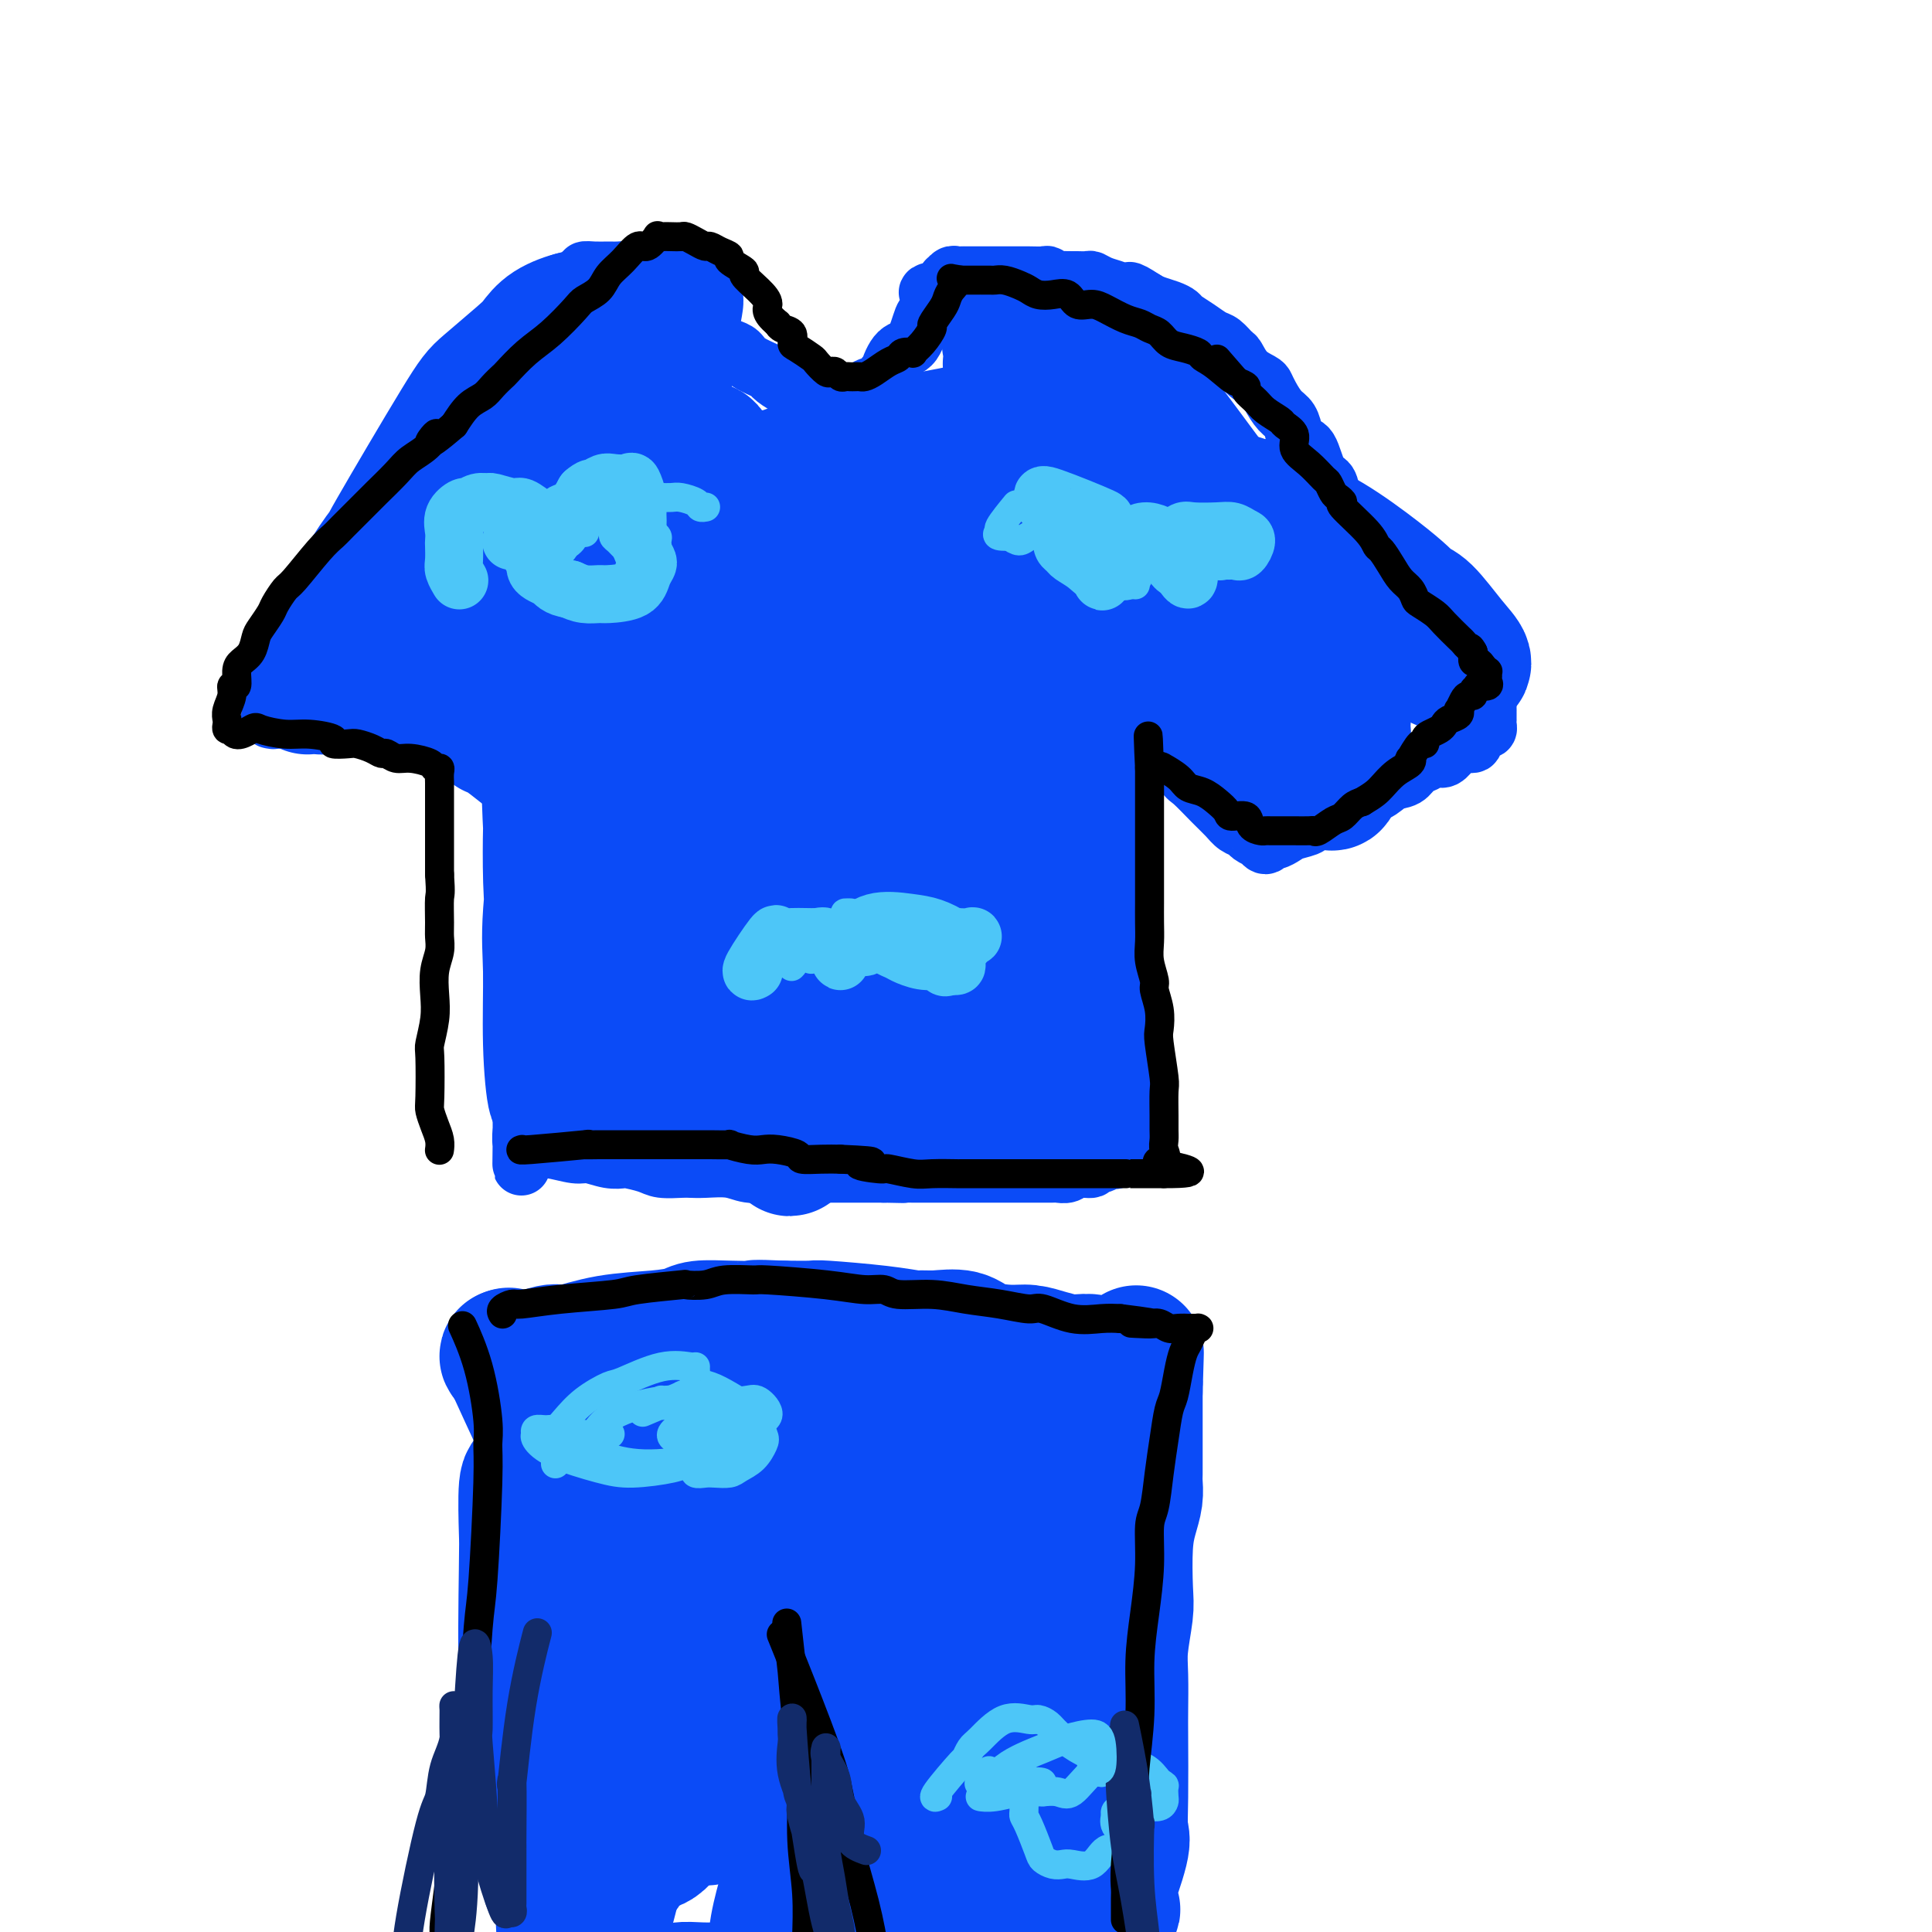 <svg viewBox='0 0 400 400' version='1.1' xmlns='http://www.w3.org/2000/svg' xmlns:xlink='http://www.w3.org/1999/xlink'><g fill='none' stroke='#0B4BF7' stroke-width='12' stroke-linecap='round' stroke-linejoin='round'><path d='M100,90c0.000,-0.000 0.000,-0.000 0,0c-0.000,0.000 -0.000,0.000 0,0c0.000,-0.000 0.000,-0.000 0,0c-0.000,0.000 -0.000,0.000 0,0c0.000,-0.000 0.001,-0.000 0,0c-0.001,0.000 -0.004,0.001 0,0c0.004,-0.001 0.013,-0.003 0,0c-0.013,0.003 -0.050,0.011 0,0c0.050,-0.011 0.187,-0.040 0,0c-0.187,0.040 -0.697,0.148 -1,0c-0.303,-0.148 -0.398,-0.553 -1,0c-0.602,0.553 -1.709,2.063 -2,3c-0.291,0.937 0.235,1.300 0,2c-0.235,0.700 -1.231,1.739 -2,3c-0.769,1.261 -1.312,2.746 -2,4c-0.688,1.254 -1.520,2.276 -2,3c-0.480,0.724 -0.609,1.148 -1,2c-0.391,0.852 -1.045,2.132 -2,4c-0.955,1.868 -2.210,4.325 -3,6c-0.790,1.675 -1.114,2.569 -2,4c-0.886,1.431 -2.336,3.399 -3,4c-0.664,0.601 -0.544,-0.166 -1,0c-0.456,0.166 -1.488,1.266 -2,2c-0.512,0.734 -0.504,1.104 -1,2c-0.496,0.896 -1.498,2.319 -2,3c-0.502,0.681 -0.505,0.619 -1,1c-0.495,0.381 -1.481,1.204 -2,2c-0.519,0.796 -0.572,1.564 -1,2c-0.428,0.436 -1.231,0.541 -2,1c-0.769,0.459 -1.506,1.274 -2,2c-0.494,0.726 -0.747,1.363 -1,2'/><path d='M64,142c-3.245,3.124 -2.358,0.433 -2,0c0.358,-0.433 0.188,1.390 0,2c-0.188,0.610 -0.393,0.006 -1,0c-0.607,-0.006 -1.616,0.587 -2,1c-0.384,0.413 -0.142,0.647 0,1c0.142,0.353 0.183,0.826 0,1c-0.183,0.174 -0.589,0.049 -1,0c-0.411,-0.049 -0.828,-0.024 -1,0c-0.172,0.024 -0.099,0.045 0,0c0.099,-0.045 0.223,-0.156 0,0c-0.223,0.156 -0.792,0.578 -1,1c-0.208,0.422 -0.055,0.845 0,1c0.055,0.155 0.014,0.041 0,0c-0.014,-0.041 0.001,-0.010 0,0c-0.001,0.010 -0.016,-0.001 0,0c0.016,0.001 0.063,0.014 0,0c-0.063,-0.014 -0.236,-0.056 0,0c0.236,0.056 0.881,0.211 1,0c0.119,-0.211 -0.290,-0.788 0,-1c0.290,-0.212 1.277,-0.057 2,0c0.723,0.057 1.180,0.018 2,0c0.820,-0.018 2.003,-0.016 3,0c0.997,0.016 1.809,0.046 3,0c1.191,-0.046 2.763,-0.167 4,0c1.237,0.167 2.141,0.622 3,1c0.859,0.378 1.674,0.679 3,1c1.326,0.321 3.163,0.660 5,1'/><path d='M82,151c4.314,0.793 2.600,0.774 3,1c0.400,0.226 2.913,0.695 4,1c1.087,0.305 0.749,0.446 2,1c1.251,0.554 4.090,1.522 6,2c1.910,0.478 2.889,0.468 4,1c1.111,0.532 2.352,1.607 3,2c0.648,0.393 0.703,0.103 1,0c0.297,-0.103 0.836,-0.021 1,0c0.164,0.021 -0.047,-0.019 0,0c0.047,0.019 0.352,0.098 1,0c0.648,-0.098 1.638,-0.374 2,0c0.362,0.374 0.097,1.399 0,2c-0.097,0.601 -0.026,0.777 0,1c0.026,0.223 0.007,0.492 0,1c-0.007,0.508 -0.004,1.254 0,2'/><path d='M109,165c0.309,1.661 0.083,2.813 0,4c-0.083,1.187 -0.022,2.409 0,4c0.022,1.591 0.006,3.551 0,6c-0.006,2.449 -0.002,5.388 0,7c0.002,1.612 0.000,1.897 0,3c-0.000,1.103 -0.000,3.022 0,4c0.000,0.978 0.000,1.013 0,1c-0.000,-0.013 -0.000,-0.075 0,0c0.000,0.075 -0.000,0.285 0,1c0.000,0.715 0.000,1.933 0,3c-0.000,1.067 -0.000,1.982 0,3c0.000,1.018 0.001,2.139 0,3c-0.001,0.861 -0.004,1.461 0,2c0.004,0.539 0.015,1.017 0,2c-0.015,0.983 -0.057,2.472 0,4c0.057,1.528 0.211,3.095 0,4c-0.211,0.905 -0.789,1.148 -1,2c-0.211,0.852 -0.057,2.313 0,3c0.057,0.687 0.015,0.599 0,1c-0.015,0.401 -0.004,1.291 0,2c0.004,0.709 0.001,1.235 0,2c-0.001,0.765 -0.000,1.767 0,2c0.000,0.233 0.000,-0.303 0,0c-0.000,0.303 -0.000,1.446 0,2c0.000,0.554 0.000,0.520 0,1c-0.000,0.480 -0.000,1.475 0,2c0.000,0.525 0.000,0.578 0,1c-0.000,0.422 -0.000,1.211 0,2'/><path d='M108,236c-0.137,10.924 0.022,2.735 0,0c-0.022,-2.735 -0.223,-0.016 0,1c0.223,1.016 0.871,0.329 1,0c0.129,-0.329 -0.263,-0.299 0,0c0.263,0.299 1.179,0.869 2,1c0.821,0.131 1.548,-0.175 3,0c1.452,0.175 3.629,0.831 5,1c1.371,0.169 1.936,-0.148 3,0c1.064,0.148 2.629,0.761 4,1c1.371,0.239 2.549,0.102 3,0c0.451,-0.102 0.175,-0.171 1,0c0.825,0.171 2.750,0.582 4,1c1.250,0.418 1.825,0.843 3,1c1.175,0.157 2.949,0.046 4,0c1.051,-0.046 1.378,-0.026 2,0c0.622,0.026 1.541,0.060 3,0c1.459,-0.060 3.460,-0.212 5,0c1.540,0.212 2.619,0.789 4,1c1.381,0.211 3.063,0.057 4,0c0.937,-0.057 1.128,-0.015 2,0c0.872,0.015 2.427,0.004 4,0c1.573,-0.004 3.166,-0.001 4,0c0.834,0.001 0.908,0.000 2,0c1.092,-0.000 3.200,-0.000 4,0c0.800,0.000 0.292,0.000 1,0c0.708,-0.000 2.631,-0.000 4,0c1.369,0.000 2.185,0.000 3,0'/><path d='M183,243c7.312,0.155 2.592,0.041 2,0c-0.592,-0.041 2.945,-0.011 4,0c1.055,0.011 -0.371,0.003 0,0c0.371,-0.003 2.540,-0.001 4,0c1.460,0.001 2.212,0.000 3,0c0.788,-0.000 1.613,-0.000 2,0c0.387,0.000 0.335,0.000 1,0c0.665,-0.000 2.048,-0.000 3,0c0.952,0.000 1.474,-0.000 2,0c0.526,0.000 1.055,0.000 2,0c0.945,-0.000 2.305,-0.000 3,0c0.695,0.000 0.725,0.000 1,0c0.275,-0.000 0.794,-0.000 2,0c1.206,0.000 3.100,0.001 4,0c0.900,-0.001 0.806,-0.004 1,0c0.194,0.004 0.677,0.016 1,0c0.323,-0.016 0.487,-0.061 1,0c0.513,0.061 1.374,0.228 2,0c0.626,-0.228 1.018,-0.849 2,-1c0.982,-0.151 2.553,0.169 3,0c0.447,-0.169 -0.230,-0.828 0,-1c0.230,-0.172 1.367,0.144 2,0c0.633,-0.144 0.761,-0.747 1,-1c0.239,-0.253 0.590,-0.154 1,0c0.410,0.154 0.881,0.365 1,0c0.119,-0.365 -0.112,-1.304 0,-2c0.112,-0.696 0.569,-1.149 1,-2c0.431,-0.851 0.838,-2.100 1,-3c0.162,-0.900 0.081,-1.450 0,-2'/><path d='M233,231c1.087,-2.310 0.305,-2.586 0,-4c-0.305,-1.414 -0.135,-3.968 0,-7c0.135,-3.032 0.233,-6.543 0,-10c-0.233,-3.457 -0.798,-6.859 -1,-9c-0.202,-2.141 -0.040,-3.019 0,-5c0.040,-1.981 -0.041,-5.065 0,-8c0.041,-2.935 0.203,-5.722 0,-8c-0.203,-2.278 -0.771,-4.048 -1,-6c-0.229,-1.952 -0.118,-4.086 0,-5c0.118,-0.914 0.241,-0.610 0,-2c-0.241,-1.390 -0.848,-4.476 -1,-6c-0.152,-1.524 0.152,-1.487 0,-2c-0.152,-0.513 -0.759,-1.578 -1,-3c-0.241,-1.422 -0.117,-3.202 0,-4c0.117,-0.798 0.228,-0.615 0,-1c-0.228,-0.385 -0.793,-1.340 -1,-2c-0.207,-0.660 -0.055,-1.026 0,-2c0.055,-0.974 0.015,-2.555 0,-3c-0.015,-0.445 -0.004,0.245 0,0c0.004,-0.245 0.002,-1.427 0,-2c-0.002,-0.573 -0.004,-0.537 0,-1c0.004,-0.463 0.015,-1.425 0,-2c-0.015,-0.575 -0.056,-0.762 0,-1c0.056,-0.238 0.207,-0.526 0,-1c-0.207,-0.474 -0.774,-1.136 0,0c0.774,1.136 2.887,4.068 5,7'/><path d='M233,144c0.657,0.968 -0.202,0.389 0,1c0.202,0.611 1.464,2.411 3,4c1.536,1.589 3.346,2.967 5,5c1.654,2.033 3.153,4.719 4,6c0.847,1.281 1.043,1.155 2,2c0.957,0.845 2.675,2.660 4,4c1.325,1.340 2.258,2.206 3,3c0.742,0.794 1.294,1.518 2,2c0.706,0.482 1.565,0.722 2,1c0.435,0.278 0.445,0.592 1,1c0.555,0.408 1.653,0.909 2,1c0.347,0.091 -0.058,-0.227 0,0c0.058,0.227 0.580,1.000 1,1c0.420,-0.000 0.738,-0.773 1,-1c0.262,-0.227 0.470,0.094 1,0c0.530,-0.094 1.384,-0.601 2,-1c0.616,-0.399 0.993,-0.688 2,-1c1.007,-0.312 2.643,-0.647 3,-1c0.357,-0.353 -0.564,-0.723 0,-1c0.564,-0.277 2.613,-0.459 4,-1c1.387,-0.541 2.110,-1.440 3,-2c0.890,-0.560 1.945,-0.780 3,-1'/><path d='M281,166c3.308,-1.876 2.080,-2.065 2,-2c-0.080,0.065 0.990,0.383 2,0c1.010,-0.383 1.961,-1.466 3,-2c1.039,-0.534 2.165,-0.520 3,-1c0.835,-0.480 1.379,-1.456 2,-2c0.621,-0.544 1.321,-0.658 2,-1c0.679,-0.342 1.339,-0.914 2,-1c0.661,-0.086 1.325,0.314 2,0c0.675,-0.314 1.361,-1.341 2,-2c0.639,-0.659 1.232,-0.951 2,-1c0.768,-0.049 1.712,0.145 2,0c0.288,-0.145 -0.081,-0.630 0,-1c0.081,-0.370 0.610,-0.625 1,-1c0.390,-0.375 0.640,-0.870 1,-1c0.360,-0.130 0.828,0.106 1,0c0.172,-0.106 0.046,-0.555 0,-1c-0.046,-0.445 -0.012,-0.888 0,-1c0.012,-0.112 0.003,0.107 0,0c-0.003,-0.107 -0.000,-0.539 0,-1c0.000,-0.461 -0.001,-0.950 0,-1c0.001,-0.050 0.006,0.339 0,0c-0.006,-0.339 -0.023,-1.407 0,-2c0.023,-0.593 0.088,-0.713 0,-1c-0.088,-0.287 -0.327,-0.743 -1,-1c-0.673,-0.257 -1.780,-0.315 -2,-1c-0.220,-0.685 0.446,-1.998 0,-3c-0.446,-1.002 -2.005,-1.693 -3,-3c-0.995,-1.307 -1.427,-3.231 -2,-4c-0.573,-0.769 -1.286,-0.385 -2,0'/><path d='M298,132c-2.126,-2.766 -2.442,-3.183 -3,-4c-0.558,-0.817 -1.357,-2.036 -2,-3c-0.643,-0.964 -1.131,-1.675 -2,-3c-0.869,-1.325 -2.120,-3.265 -3,-4c-0.880,-0.735 -1.390,-0.266 -2,-1c-0.610,-0.734 -1.319,-2.671 -2,-4c-0.681,-1.329 -1.333,-2.051 -2,-3c-0.667,-0.949 -1.347,-2.124 -2,-3c-0.653,-0.876 -1.277,-1.454 -2,-2c-0.723,-0.546 -1.545,-1.059 -2,-2c-0.455,-0.941 -0.542,-2.310 -1,-3c-0.458,-0.690 -1.288,-0.703 -2,-2c-0.712,-1.297 -1.307,-3.880 -2,-5c-0.693,-1.120 -1.485,-0.779 -2,-1c-0.515,-0.221 -0.754,-1.005 -1,-2c-0.246,-0.995 -0.498,-2.203 -1,-3c-0.502,-0.797 -1.254,-1.185 -2,-2c-0.746,-0.815 -1.485,-2.057 -2,-3c-0.515,-0.943 -0.806,-1.585 -1,-2c-0.194,-0.415 -0.293,-0.601 -1,-1c-0.707,-0.399 -2.023,-1.009 -3,-2c-0.977,-0.991 -1.615,-2.362 -2,-3c-0.385,-0.638 -0.516,-0.542 -1,-1c-0.484,-0.458 -1.319,-1.471 -2,-2c-0.681,-0.529 -1.207,-0.576 -2,-1c-0.793,-0.424 -1.854,-1.227 -3,-2c-1.146,-0.773 -2.376,-1.517 -3,-2c-0.624,-0.483 -0.641,-0.707 -1,-1c-0.359,-0.293 -1.058,-0.656 -2,-1c-0.942,-0.344 -2.126,-0.670 -3,-1c-0.874,-0.330 -1.437,-0.665 -2,-1'/><path d='M237,62c-4.353,-2.869 -3.236,-1.543 -3,-1c0.236,0.543 -0.408,0.303 -1,0c-0.592,-0.303 -1.133,-0.670 -2,-1c-0.867,-0.330 -2.060,-0.624 -3,-1c-0.940,-0.376 -1.626,-0.833 -2,-1c-0.374,-0.167 -0.435,-0.044 -1,0c-0.565,0.044 -1.633,0.008 -2,0c-0.367,-0.008 -0.033,0.012 -1,0c-0.967,-0.012 -3.236,-0.056 -4,0c-0.764,0.056 -0.025,0.211 0,0c0.025,-0.211 -0.665,-0.789 -1,-1c-0.335,-0.211 -0.315,-0.057 -1,0c-0.685,0.057 -2.077,0.015 -3,0c-0.923,-0.015 -1.379,-0.004 -2,0c-0.621,0.004 -1.409,0.001 -2,0c-0.591,-0.001 -0.985,-0.000 -1,0c-0.015,0.000 0.348,0.000 0,0c-0.348,-0.000 -1.406,-0.000 -2,0c-0.594,0.000 -0.722,0.000 -1,0c-0.278,-0.000 -0.704,-0.000 -1,0c-0.296,0.000 -0.461,0.000 -1,0c-0.539,-0.000 -1.454,-0.001 -2,0c-0.546,0.001 -0.725,0.005 -1,0c-0.275,-0.005 -0.647,-0.017 -1,0c-0.353,0.017 -0.686,0.065 -1,0c-0.314,-0.065 -0.609,-0.241 -1,0c-0.391,0.241 -0.878,0.900 -1,1c-0.122,0.100 0.121,-0.358 0,0c-0.121,0.358 -0.606,1.531 -1,2c-0.394,0.469 -0.697,0.235 -1,0'/><path d='M194,60c-3.179,0.603 -1.627,0.610 -1,1c0.627,0.390 0.331,1.162 0,2c-0.331,0.838 -0.695,1.741 -1,2c-0.305,0.259 -0.550,-0.126 -1,1c-0.450,1.126 -1.105,3.764 -2,5c-0.895,1.236 -2.032,1.071 -3,2c-0.968,0.929 -1.769,2.952 -2,4c-0.231,1.048 0.109,1.121 0,1c-0.109,-0.121 -0.665,-0.436 -1,0c-0.335,0.436 -0.447,1.623 -1,2c-0.553,0.377 -1.548,-0.057 -2,0c-0.452,0.057 -0.363,0.604 -1,1c-0.637,0.396 -2.002,0.642 -3,1c-0.998,0.358 -1.630,0.829 -2,1c-0.370,0.171 -0.480,0.043 -1,0c-0.520,-0.043 -1.451,-0.001 -2,0c-0.549,0.001 -0.716,-0.040 -1,0c-0.284,0.040 -0.686,0.161 -1,0c-0.314,-0.161 -0.539,-0.606 -1,-1c-0.461,-0.394 -1.156,-0.738 -2,-1c-0.844,-0.262 -1.836,-0.441 -3,-1c-1.164,-0.559 -2.500,-1.498 -3,-2c-0.500,-0.502 -0.164,-0.568 -1,-1c-0.836,-0.432 -2.844,-1.232 -4,-2c-1.156,-0.768 -1.461,-1.504 -2,-2c-0.539,-0.496 -1.313,-0.752 -2,-1c-0.687,-0.248 -1.287,-0.489 -2,-1c-0.713,-0.511 -1.538,-1.291 -2,-2c-0.462,-0.709 -0.561,-1.345 -1,-2c-0.439,-0.655 -1.220,-1.327 -2,-2'/><path d='M144,65c-3.598,-2.736 -3.095,-2.077 -3,-2c0.095,0.077 -0.220,-0.427 -1,-1c-0.780,-0.573 -2.025,-1.215 -3,-2c-0.975,-0.785 -1.679,-1.713 -2,-2c-0.321,-0.287 -0.259,0.067 -1,0c-0.741,-0.067 -2.285,-0.554 -3,-1c-0.715,-0.446 -0.602,-0.852 -1,-1c-0.398,-0.148 -1.306,-0.037 -2,0c-0.694,0.037 -1.175,-0.001 -2,0c-0.825,0.001 -1.993,0.041 -3,0c-1.007,-0.041 -1.854,-0.163 -2,0c-0.146,0.163 0.409,0.611 0,1c-0.409,0.389 -1.781,0.717 -3,1c-1.219,0.283 -2.284,0.520 -3,1c-0.716,0.480 -1.083,1.204 -2,2c-0.917,0.796 -2.386,1.663 -3,2c-0.614,0.337 -0.375,0.144 -1,1c-0.625,0.856 -2.116,2.760 -3,4c-0.884,1.240 -1.161,1.814 -2,3c-0.839,1.186 -2.239,2.983 -3,4c-0.761,1.017 -0.883,1.255 -1,2c-0.117,0.745 -0.227,1.997 -1,3c-0.773,1.003 -2.207,1.758 -3,3c-0.793,1.242 -0.945,2.972 -1,4c-0.055,1.028 -0.015,1.354 0,2c0.015,0.646 0.004,1.613 0,2c-0.004,0.387 -0.002,0.193 0,0'/></g>
<g fill='none' stroke='#0B4BF7' stroke-width='28' stroke-linecap='round' stroke-linejoin='round'><path d='M99,124c-0.000,-0.000 -0.000,-0.000 0,0c0.000,0.000 0.000,0.000 0,0c-0.000,-0.000 -0.001,-0.002 0,0c0.001,0.002 0.004,0.007 0,0c-0.004,-0.007 -0.014,-0.026 0,0c0.014,0.026 0.051,0.096 0,0c-0.051,-0.096 -0.190,-0.357 0,-2c0.190,-1.643 0.711,-4.669 2,-8c1.289,-3.331 3.347,-6.969 4,-9c0.653,-2.031 -0.098,-2.455 1,-4c1.098,-1.545 4.046,-4.211 5,-6c0.954,-1.789 -0.085,-2.700 0,-4c0.085,-1.300 1.295,-2.989 2,-4c0.705,-1.011 0.907,-1.342 1,-2c0.093,-0.658 0.079,-1.641 0,-2c-0.079,-0.359 -0.223,-0.093 0,0c0.223,0.093 0.814,0.013 1,0c0.186,-0.013 -0.032,0.043 0,0c0.032,-0.043 0.315,-0.183 0,0c-0.315,0.183 -1.229,0.691 -1,0c0.229,-0.691 1.599,-2.581 0,2c-1.599,4.581 -6.168,15.632 -9,22c-2.832,6.368 -3.926,8.054 -5,10c-1.074,1.946 -2.127,4.154 -7,9c-4.873,4.846 -13.568,12.331 -17,15c-3.432,2.669 -1.603,0.522 -2,0c-0.397,-0.522 -3.021,0.581 -5,1c-1.979,0.419 -3.314,0.154 -4,0c-0.686,-0.154 -0.723,-0.195 -1,0c-0.277,0.195 -0.793,0.627 0,-1c0.793,-1.627 2.897,-5.314 5,-9'/><path d='M69,132c1.532,-3.164 3.360,-6.075 5,-9c1.640,-2.925 3.090,-5.864 8,-12c4.910,-6.136 13.279,-15.469 17,-20c3.721,-4.531 2.794,-4.262 4,-6c1.206,-1.738 4.544,-5.485 6,-7c1.456,-1.515 1.031,-0.799 1,-1c-0.031,-0.201 0.331,-1.317 1,-2c0.669,-0.683 1.644,-0.931 2,-1c0.356,-0.069 0.093,0.042 0,0c-0.093,-0.042 -0.018,-0.238 0,0c0.018,0.238 -0.023,0.910 0,1c0.023,0.090 0.109,-0.402 -2,5c-2.109,5.402 -6.412,16.698 -8,21c-1.588,4.302 -0.460,1.612 -3,5c-2.540,3.388 -8.747,12.856 -12,17c-3.253,4.144 -3.553,2.965 -4,3c-0.447,0.035 -1.041,1.284 -2,2c-0.959,0.716 -2.284,0.898 -3,1c-0.716,0.102 -0.823,0.124 -1,0c-0.177,-0.124 -0.423,-0.393 -1,0c-0.577,0.393 -1.484,1.448 -1,-1c0.484,-2.448 2.360,-8.399 3,-11c0.640,-2.601 0.044,-1.851 3,-7c2.956,-5.149 9.464,-16.198 13,-22c3.536,-5.802 4.099,-6.357 6,-8c1.901,-1.643 5.140,-4.374 7,-6c1.860,-1.626 2.341,-2.149 3,-3c0.659,-0.851 1.496,-2.032 3,-3c1.504,-0.968 3.674,-1.722 5,-2c1.326,-0.278 1.807,-0.079 2,0c0.193,0.079 0.096,0.040 0,0'/><path d='M121,66c0.956,-0.363 -0.154,-0.272 -1,2c-0.846,2.272 -1.428,6.723 -3,10c-1.572,3.277 -4.133,5.381 -5,6c-0.867,0.619 -0.040,-0.245 -1,1c-0.960,1.245 -3.708,4.599 -6,8c-2.292,3.401 -4.128,6.849 -6,10c-1.872,3.151 -3.780,6.003 -6,9c-2.220,2.997 -4.751,6.138 -6,8c-1.249,1.862 -1.216,2.446 -2,3c-0.784,0.554 -2.385,1.080 -3,2c-0.615,0.920 -0.245,2.235 0,3c0.245,0.765 0.363,0.980 0,1c-0.363,0.020 -1.208,-0.155 -1,0c0.208,0.155 1.469,0.639 2,1c0.531,0.361 0.331,0.597 1,1c0.669,0.403 2.206,0.972 4,1c1.794,0.028 3.845,-0.484 6,0c2.155,0.484 4.414,1.965 7,3c2.586,1.035 5.499,1.625 7,2c1.501,0.375 1.589,0.535 3,1c1.411,0.465 4.143,1.235 6,2c1.857,0.765 2.838,1.525 4,2c1.162,0.475 2.505,0.666 3,1c0.495,0.334 0.141,0.810 0,1c-0.141,0.190 -0.071,0.095 0,0'/><path d='M124,144c6.212,2.475 0.742,0.663 -2,0c-2.742,-0.663 -2.756,-0.178 -3,0c-0.244,0.178 -0.718,0.048 -2,0c-1.282,-0.048 -3.374,-0.013 -5,0c-1.626,0.013 -2.788,0.005 -4,0c-1.212,-0.005 -2.475,-0.007 -4,0c-1.525,0.007 -3.311,0.024 -4,0c-0.689,-0.024 -0.281,-0.087 -1,0c-0.719,0.087 -2.567,0.326 -4,0c-1.433,-0.326 -2.453,-1.217 -1,0c1.453,1.217 5.379,4.543 7,6c1.621,1.457 0.937,1.046 1,1c0.063,-0.046 0.871,0.274 2,1c1.129,0.726 2.577,1.857 4,3c1.423,1.143 2.820,2.296 4,3c1.180,0.704 2.142,0.959 3,1c0.858,0.041 1.612,-0.133 2,0c0.388,0.133 0.409,0.572 1,0c0.591,-0.572 1.751,-2.155 3,-6c1.249,-3.845 2.586,-9.951 4,-15c1.414,-5.049 2.904,-9.041 5,-18c2.096,-8.959 4.796,-22.884 6,-29c1.204,-6.116 0.911,-4.423 1,-6c0.089,-1.577 0.560,-6.423 1,-10c0.440,-3.577 0.849,-5.886 1,-7c0.151,-1.114 0.043,-1.033 0,-1c-0.043,0.033 -0.022,0.016 0,0'/><path d='M139,67c1.536,-8.586 0.875,-3.550 0,0c-0.875,3.550 -1.965,5.613 -3,11c-1.035,5.387 -2.013,14.097 -3,21c-0.987,6.903 -1.981,11.999 -3,18c-1.019,6.001 -2.063,12.906 -3,18c-0.937,5.094 -1.768,8.378 -2,13c-0.232,4.622 0.134,10.583 0,13c-0.134,2.417 -0.767,1.288 -1,2c-0.233,0.712 -0.064,3.263 0,4c0.064,0.737 0.024,-0.341 0,0c-0.024,0.341 -0.031,2.100 0,2c0.031,-0.100 0.099,-2.058 0,-3c-0.099,-0.942 -0.366,-0.866 -1,-8c-0.634,-7.134 -1.635,-21.478 -2,-29c-0.365,-7.522 -0.094,-8.223 0,-9c0.094,-0.777 0.010,-1.632 0,-3c-0.010,-1.368 0.055,-3.250 0,-5c-0.055,-1.750 -0.228,-3.369 0,-4c0.228,-0.631 0.858,-0.275 1,-1c0.142,-0.725 -0.203,-2.532 0,-1c0.203,1.532 0.955,6.402 1,13c0.045,6.598 -0.618,14.924 -1,21c-0.382,6.076 -0.484,9.901 -1,15c-0.516,5.099 -1.448,11.471 -2,17c-0.552,5.529 -0.725,10.214 -1,12c-0.275,1.786 -0.651,0.673 -1,1c-0.349,0.327 -0.671,2.093 -1,3c-0.329,0.907 -0.664,0.953 -1,1'/><path d='M115,189c-1.171,1.070 -1.099,-13.255 -1,-17c0.099,-3.745 0.226,3.091 0,-1c-0.226,-4.091 -0.806,-19.109 0,-32c0.806,-12.891 2.996,-23.654 4,-30c1.004,-6.346 0.821,-8.274 1,-9c0.179,-0.726 0.719,-0.251 1,0c0.281,0.251 0.304,0.276 1,2c0.696,1.724 2.064,5.146 3,11c0.936,5.854 1.439,14.139 2,23c0.561,8.861 1.181,18.298 1,27c-0.181,8.702 -1.163,16.667 -3,28c-1.837,11.333 -4.530,26.032 -6,32c-1.470,5.968 -1.716,3.205 -2,3c-0.284,-0.205 -0.605,2.149 -1,1c-0.395,-1.149 -0.865,-5.800 -1,-11c-0.135,-5.200 0.065,-10.947 0,-15c-0.065,-4.053 -0.397,-6.410 0,-12c0.397,-5.590 1.521,-14.412 2,-20c0.479,-5.588 0.313,-7.940 1,-10c0.687,-2.060 2.226,-3.826 3,-5c0.774,-1.174 0.782,-1.757 1,-2c0.218,-0.243 0.646,-0.147 1,0c0.354,0.147 0.633,0.346 1,1c0.367,0.654 0.820,1.765 1,4c0.180,2.235 0.086,5.596 0,8c-0.086,2.404 -0.164,3.853 0,7c0.164,3.147 0.569,7.992 1,13c0.431,5.008 0.889,10.177 1,14c0.111,3.823 -0.124,6.298 0,9c0.124,2.702 0.607,5.629 1,7c0.393,1.371 0.697,1.185 1,1'/><path d='M128,216c1.101,9.983 0.854,2.942 1,0c0.146,-2.942 0.684,-1.784 1,-3c0.316,-1.216 0.410,-4.807 1,-12c0.590,-7.193 1.675,-17.989 2,-23c0.325,-5.011 -0.111,-4.237 0,-6c0.111,-1.763 0.767,-6.064 1,-9c0.233,-2.936 0.043,-4.509 0,-6c-0.043,-1.491 0.063,-2.901 0,-4c-0.063,-1.099 -0.294,-1.889 0,-1c0.294,0.889 1.112,3.456 2,7c0.888,3.544 1.844,8.064 3,15c1.156,6.936 2.511,16.288 3,20c0.489,3.712 0.112,1.783 0,1c-0.112,-0.783 0.043,-0.422 0,1c-0.043,1.422 -0.282,3.905 -1,5c-0.718,1.095 -1.915,0.802 -3,1c-1.085,0.198 -2.057,0.887 -4,-6c-1.943,-6.887 -4.857,-21.352 -6,-28c-1.143,-6.648 -0.516,-5.480 0,-9c0.516,-3.520 0.922,-11.727 1,-17c0.078,-5.273 -0.171,-7.612 2,-12c2.171,-4.388 6.760,-10.825 10,-12c3.240,-1.175 5.129,2.911 6,4c0.871,1.089 0.725,-0.819 2,3c1.275,3.819 3.971,13.364 5,22c1.029,8.636 0.391,16.364 0,24c-0.391,7.636 -0.536,15.179 -2,20c-1.464,4.821 -4.248,6.921 -6,8c-1.752,1.079 -2.472,1.137 -3,1c-0.528,-0.137 -0.865,-0.468 -2,-4c-1.135,-3.532 -3.067,-10.266 -5,-17'/><path d='M136,179c-1.767,-7.953 -2.684,-17.335 -3,-23c-0.316,-5.665 -0.032,-7.611 0,-12c0.032,-4.389 -0.190,-11.220 1,-19c1.190,-7.780 3.790,-16.509 6,-22c2.210,-5.491 4.028,-7.743 5,-9c0.972,-1.257 1.098,-1.520 2,0c0.902,1.520 2.580,4.824 4,9c1.420,4.176 2.580,9.224 3,12c0.420,2.776 0.098,3.282 0,4c-0.098,0.718 0.027,1.650 0,3c-0.027,1.350 -0.206,3.120 0,4c0.206,0.880 0.797,0.872 0,-1c-0.797,-1.872 -2.984,-5.607 -4,-7c-1.016,-1.393 -0.862,-0.443 -1,-1c-0.138,-0.557 -0.566,-2.621 -1,-4c-0.434,-1.379 -0.872,-2.072 -1,-3c-0.128,-0.928 0.055,-2.091 0,-3c-0.055,-0.909 -0.348,-1.563 0,-2c0.348,-0.437 1.337,-0.657 2,-1c0.663,-0.343 1.000,-0.809 2,-1c1.000,-0.191 2.664,-0.109 4,0c1.336,0.109 2.345,0.244 6,1c3.655,0.756 9.957,2.134 13,3c3.043,0.866 2.826,1.222 4,2c1.174,0.778 3.739,1.979 5,3c1.261,1.021 1.217,1.863 1,2c-0.217,0.137 -0.609,-0.432 -1,-1'/><path d='M183,113c1.032,0.793 -0.889,-0.225 -2,-1c-1.111,-0.775 -1.411,-1.307 -3,-2c-1.589,-0.693 -4.468,-1.548 -6,-2c-1.532,-0.452 -1.719,-0.502 -3,-1c-1.281,-0.498 -3.656,-1.444 -5,-2c-1.344,-0.556 -1.657,-0.724 -2,-1c-0.343,-0.276 -0.718,-0.661 -1,-1c-0.282,-0.339 -0.472,-0.631 1,-1c1.472,-0.369 4.607,-0.816 7,-1c2.393,-0.184 4.043,-0.105 5,0c0.957,0.105 1.222,0.235 3,0c1.778,-0.235 5.068,-0.834 8,-1c2.932,-0.166 5.504,0.100 7,0c1.496,-0.100 1.914,-0.565 3,-1c1.086,-0.435 2.839,-0.838 4,-1c1.161,-0.162 1.729,-0.082 2,0c0.271,0.082 0.244,0.165 0,0c-0.244,-0.165 -0.705,-0.577 -1,-1c-0.295,-0.423 -0.424,-0.856 -1,-1c-0.576,-0.144 -1.598,-0.000 -3,0c-1.402,0.000 -3.185,-0.143 -6,0c-2.815,0.143 -6.663,0.574 -9,1c-2.337,0.426 -3.163,0.849 -5,1c-1.837,0.151 -4.686,0.030 -7,0c-2.314,-0.030 -4.095,0.031 -5,0c-0.905,-0.031 -0.936,-0.155 -1,0c-0.064,0.155 -0.161,0.588 1,0c1.161,-0.588 3.582,-2.197 7,-3c3.418,-0.803 7.834,-0.801 10,-1c2.166,-0.199 2.083,-0.600 2,-1'/><path d='M183,93c4.458,-1.129 6.102,-1.451 9,-2c2.898,-0.549 7.049,-1.323 10,-2c2.951,-0.677 4.704,-1.256 6,-2c1.296,-0.744 2.137,-1.653 3,-2c0.863,-0.347 1.748,-0.131 2,0c0.252,0.131 -0.129,0.176 0,0c0.129,-0.176 0.766,-0.572 1,-1c0.234,-0.428 0.064,-0.888 0,-1c-0.064,-0.112 -0.021,0.125 0,0c0.021,-0.125 0.020,-0.611 0,-1c-0.020,-0.389 -0.058,-0.682 0,-1c0.058,-0.318 0.213,-0.663 0,-1c-0.213,-0.337 -0.793,-0.668 -1,-1c-0.207,-0.332 -0.040,-0.667 0,-1c0.040,-0.333 -0.045,-0.664 0,-1c0.045,-0.336 0.221,-0.678 0,-1c-0.221,-0.322 -0.840,-0.623 -1,-1c-0.160,-0.377 0.139,-0.830 0,-1c-0.139,-0.170 -0.714,-0.057 0,1c0.714,1.057 2.719,3.057 4,5c1.281,1.943 1.840,3.829 3,6c1.160,2.171 2.921,4.626 4,6c1.079,1.374 1.475,1.667 3,3c1.525,1.333 4.180,3.705 5,5c0.820,1.295 -0.194,1.513 0,2c0.194,0.487 1.597,1.244 3,2'/><path d='M234,104c3.391,4.350 0.868,0.724 0,-2c-0.868,-2.724 -0.081,-4.548 0,-7c0.081,-2.452 -0.545,-5.534 -1,-7c-0.455,-1.466 -0.739,-1.318 -1,-3c-0.261,-1.682 -0.498,-5.195 -1,-7c-0.502,-1.805 -1.269,-1.902 -2,-3c-0.731,-1.098 -1.427,-3.198 0,-2c1.427,1.198 4.976,5.692 6,7c1.024,1.308 -0.478,-0.571 0,0c0.478,0.571 2.937,3.593 7,9c4.063,5.407 9.730,13.200 12,16c2.270,2.800 1.145,0.606 1,0c-0.145,-0.606 0.692,0.375 1,1c0.308,0.625 0.088,0.893 0,1c-0.088,0.107 -0.044,0.054 0,0'/><path d='M186,117c-0.000,-0.003 -0.000,-0.006 0,0c0.000,0.006 0.000,0.023 0,0c-0.000,-0.023 -0.000,-0.084 0,0c0.000,0.084 0.000,0.314 0,0c-0.000,-0.314 -0.001,-1.170 0,-2c0.001,-0.830 0.002,-1.632 0,-3c-0.002,-1.368 -0.009,-3.301 0,-4c0.009,-0.699 0.032,-0.162 0,-1c-0.032,-0.838 -0.119,-3.049 -1,5c-0.881,8.049 -2.556,26.359 -4,40c-1.444,13.641 -2.657,22.613 -4,32c-1.343,9.387 -2.817,19.189 -4,25c-1.183,5.811 -2.075,7.631 -3,11c-0.925,3.369 -1.884,8.288 -3,11c-1.116,2.712 -2.388,3.216 -3,5c-0.612,1.784 -0.562,4.846 0,-6c0.562,-10.846 1.636,-35.600 2,-46c0.364,-10.400 0.017,-6.445 1,-12c0.983,-5.555 3.297,-20.620 5,-29c1.703,-8.380 2.794,-10.074 4,-11c1.206,-0.926 2.528,-1.084 3,-1c0.472,0.084 0.095,0.410 0,0c-0.095,-0.410 0.092,-1.557 0,0c-0.092,1.557 -0.464,5.817 -1,13c-0.536,7.183 -1.236,17.290 -2,25c-0.764,7.710 -1.592,13.025 -2,15c-0.408,1.975 -0.397,0.612 -1,2c-0.603,1.388 -1.822,5.527 -4,8c-2.178,2.473 -5.317,3.281 -7,4c-1.683,0.719 -1.909,1.348 -3,-3c-1.091,-4.348 -3.045,-13.674 -5,-23'/><path d='M154,172c-1.476,-4.134 -1.166,-1.468 0,-3c1.166,-1.532 3.187,-7.263 4,-11c0.813,-3.737 0.416,-5.479 4,-6c3.584,-0.521 11.149,0.179 15,2c3.851,1.821 3.990,4.764 5,8c1.010,3.236 2.892,6.765 3,12c0.108,5.235 -1.560,12.177 -3,16c-1.440,3.823 -2.654,4.527 -6,7c-3.346,2.473 -8.824,6.714 -12,9c-3.176,2.286 -4.050,2.619 -7,4c-2.950,1.381 -7.975,3.812 -12,5c-4.025,1.188 -7.051,1.133 -9,1c-1.949,-0.133 -2.822,-0.343 -3,-1c-0.178,-0.657 0.340,-1.759 1,-2c0.660,-0.241 1.464,0.379 4,0c2.536,-0.379 6.805,-1.759 11,-2c4.195,-0.241 8.315,0.655 12,1c3.685,0.345 6.933,0.138 10,1c3.067,0.862 5.952,2.791 7,4c1.048,1.209 0.257,1.697 1,2c0.743,0.303 3.019,0.422 -1,2c-4.019,1.578 -14.334,4.617 -21,6c-6.666,1.383 -9.684,1.111 -11,1c-1.316,-0.111 -0.931,-0.061 -1,0c-0.069,0.061 -0.591,0.132 -1,0c-0.409,-0.132 -0.706,-0.466 -1,-1c-0.294,-0.534 -0.584,-1.267 1,-2c1.584,-0.733 5.042,-1.467 7,-2c1.958,-0.533 2.417,-0.867 6,-1c3.583,-0.133 10.292,-0.067 17,0'/><path d='M174,222c9.683,0.419 22.391,1.966 31,3c8.609,1.034 13.118,1.556 16,2c2.882,0.444 4.138,0.811 5,1c0.862,0.189 1.331,0.198 2,0c0.669,-0.198 1.539,-0.605 -2,0c-3.539,0.605 -11.488,2.222 -17,3c-5.512,0.778 -8.586,0.716 -13,1c-4.414,0.284 -10.167,0.915 -17,1c-6.833,0.085 -14.747,-0.374 -20,-2c-5.253,-1.626 -7.845,-4.418 -9,-5c-1.155,-0.582 -0.871,1.048 0,-1c0.871,-2.048 2.331,-7.773 2,-10c-0.331,-2.227 -2.454,-0.957 1,-2c3.454,-1.043 12.483,-4.400 18,-6c5.517,-1.600 7.521,-1.443 11,-1c3.479,0.443 8.434,1.173 12,2c3.566,0.827 5.745,1.752 8,2c2.255,0.248 4.587,-0.182 8,1c3.413,1.182 7.909,3.977 10,5c2.091,1.023 1.779,0.276 2,0c0.221,-0.276 0.977,-0.080 1,0c0.023,0.080 -0.687,0.045 -1,0c-0.313,-0.045 -0.229,-0.099 -1,-1c-0.771,-0.901 -2.396,-2.650 -5,-9c-2.604,-6.350 -6.186,-17.303 -8,-25c-1.814,-7.697 -1.860,-12.139 -2,-13c-0.140,-0.861 -0.375,1.861 0,-3c0.375,-4.861 1.358,-17.303 2,-25c0.642,-7.697 0.942,-10.649 1,-13c0.058,-2.351 -0.126,-4.100 0,-6c0.126,-1.900 0.563,-3.950 1,-6'/><path d='M210,115c0.806,-8.362 0.822,-2.768 1,-1c0.178,1.768 0.518,-0.291 1,3c0.482,3.291 1.107,11.932 2,21c0.893,9.068 2.055,18.563 2,29c-0.055,10.437 -1.329,21.817 -2,27c-0.671,5.183 -0.741,4.170 -1,5c-0.259,0.830 -0.707,3.502 -2,5c-1.293,1.498 -3.432,1.820 -5,2c-1.568,0.180 -2.565,0.217 -4,-7c-1.435,-7.217 -3.309,-21.688 -4,-31c-0.691,-9.312 -0.198,-13.465 0,-18c0.198,-4.535 0.102,-9.452 2,-18c1.898,-8.548 5.790,-20.729 9,-29c3.210,-8.271 5.737,-12.634 7,-16c1.263,-3.366 1.264,-5.736 3,-1c1.736,4.736 5.209,16.576 7,27c1.791,10.424 1.899,19.431 2,27c0.101,7.569 0.194,13.701 0,17c-0.194,3.299 -0.675,3.764 -1,5c-0.325,1.236 -0.494,3.241 -1,4c-0.506,0.759 -1.349,0.272 -2,-2c-0.651,-2.272 -1.110,-6.327 -1,-14c0.110,-7.673 0.791,-18.963 1,-23c0.209,-4.037 -0.052,-0.822 1,-4c1.052,-3.178 3.416,-12.749 5,-18c1.584,-5.251 2.388,-6.183 3,-7c0.612,-0.817 1.032,-1.519 3,0c1.968,1.519 5.484,5.260 9,9'/><path d='M245,107c2.147,2.079 1.516,2.776 5,10c3.484,7.224 11.085,20.976 15,28c3.915,7.024 4.144,7.319 5,9c0.856,1.681 2.339,4.746 3,6c0.661,1.254 0.502,0.697 1,1c0.498,0.303 1.655,1.466 2,1c0.345,-0.466 -0.121,-2.560 0,-3c0.121,-0.440 0.829,0.775 -1,-3c-1.829,-3.775 -6.196,-12.538 -10,-19c-3.804,-6.462 -7.045,-10.621 -9,-13c-1.955,-2.379 -2.624,-2.979 -4,-4c-1.376,-1.021 -3.459,-2.464 -4,-3c-0.541,-0.536 0.462,-0.164 0,-1c-0.462,-0.836 -2.387,-2.878 -2,-1c0.387,1.878 3.085,7.676 5,12c1.915,4.324 3.045,7.172 4,10c0.955,2.828 1.734,5.635 3,8c1.266,2.365 3.018,4.288 5,7c1.982,2.712 4.193,6.211 5,7c0.807,0.789 0.208,-1.133 0,-2c-0.208,-0.867 -0.026,-0.678 0,-1c0.026,-0.322 -0.104,-1.154 -1,-3c-0.896,-1.846 -2.556,-4.707 -7,-9c-4.444,-4.293 -11.670,-10.020 -15,-13c-3.330,-2.980 -2.762,-3.213 -4,-4c-1.238,-0.787 -4.280,-2.129 -3,-1c1.280,1.129 6.883,4.727 12,8c5.117,3.273 9.748,6.221 13,8c3.252,1.779 5.126,2.390 7,3'/><path d='M270,145c5.172,2.886 2.103,0.602 1,0c-1.103,-0.602 -0.242,0.478 1,1c1.242,0.522 2.863,0.485 4,1c1.137,0.515 1.791,1.581 2,2c0.209,0.419 -0.025,0.189 0,1c0.025,0.811 0.309,2.662 0,4c-0.309,1.338 -1.210,2.163 -2,3c-0.790,0.837 -1.470,1.687 -3,2c-1.530,0.313 -3.909,0.089 -5,0c-1.091,-0.089 -0.894,-0.044 -2,0c-1.106,0.044 -3.514,0.088 -5,0c-1.486,-0.088 -2.051,-0.308 -3,-1c-0.949,-0.692 -2.281,-1.856 -3,-3c-0.719,-1.144 -0.826,-2.269 -1,-4c-0.174,-1.731 -0.415,-4.068 0,-7c0.415,-2.932 1.485,-6.459 3,-9c1.515,-2.541 3.475,-4.097 5,-5c1.525,-0.903 2.614,-1.154 4,-1c1.386,0.154 3.069,0.712 4,1c0.931,0.288 1.110,0.305 2,1c0.890,0.695 2.493,2.069 4,3c1.507,0.931 2.920,1.420 4,2c1.080,0.580 1.827,1.251 2,1c0.173,-0.251 -0.227,-1.426 0,-1c0.227,0.426 1.081,2.452 -1,-1c-2.081,-3.452 -7.099,-12.382 -9,-16c-1.901,-3.618 -0.686,-1.922 -1,-2c-0.314,-0.078 -2.156,-1.928 -3,-3c-0.844,-1.072 -0.689,-1.366 -1,-2c-0.311,-0.634 -1.089,-1.610 -1,-2c0.089,-0.390 1.044,-0.195 2,0'/><path d='M268,110c1.600,-2.337 11.600,4.820 17,9c5.400,4.180 6.200,5.385 7,6c0.800,0.615 1.598,0.642 3,2c1.402,1.358 3.406,4.046 5,6c1.594,1.954 2.778,3.172 3,4c0.222,0.828 -0.517,1.264 -2,1c-1.483,-0.264 -3.711,-1.228 -6,-3c-2.289,-1.772 -4.640,-4.353 -9,-8c-4.360,-3.647 -10.730,-8.360 -14,-11c-3.270,-2.640 -3.441,-3.209 -4,-4c-0.559,-0.791 -1.508,-1.806 -2,-2c-0.492,-0.194 -0.528,0.431 -1,0c-0.472,-0.431 -1.378,-1.919 -2,-3c-0.622,-1.081 -0.958,-1.754 -1,-2c-0.042,-0.246 0.210,-0.065 0,0c-0.210,0.065 -0.884,0.013 -1,0c-0.116,-0.013 0.324,0.014 0,0c-0.324,-0.014 -1.412,-0.070 -2,0c-0.588,0.070 -0.676,0.266 -1,0c-0.324,-0.266 -0.884,-0.994 -1,-1c-0.116,-0.006 0.212,0.708 -4,-1c-4.212,-1.708 -12.964,-5.840 -19,-9c-6.036,-3.160 -9.354,-5.347 -12,-7c-2.646,-1.653 -4.618,-2.772 -6,-4c-1.382,-1.228 -2.174,-2.567 -3,-3c-0.826,-0.433 -1.685,0.039 -2,0c-0.315,-0.039 -0.085,-0.587 0,-1c0.085,-0.413 0.024,-0.689 0,-1c-0.024,-0.311 -0.012,-0.655 0,-1'/><path d='M211,77c-3.558,-2.820 -0.953,-1.368 0,-1c0.953,0.368 0.252,-0.346 0,-1c-0.252,-0.654 -0.057,-1.247 0,-2c0.057,-0.753 -0.023,-1.666 0,-2c0.023,-0.334 0.150,-0.090 0,0c-0.150,0.090 -0.576,0.024 -1,0c-0.424,-0.024 -0.845,-0.006 -1,0c-0.155,0.006 -0.044,0.002 0,0c0.044,-0.002 0.022,-0.001 0,0'/><path d='M106,282c0.001,0.002 0.002,0.004 0,0c-0.002,-0.004 -0.007,-0.015 0,0c0.007,0.015 0.026,0.057 0,0c-0.026,-0.057 -0.097,-0.211 0,0c0.097,0.211 0.361,0.789 0,0c-0.361,-0.789 -1.347,-2.944 0,0c1.347,2.944 5.027,10.986 6,13c0.973,2.014 -0.762,-2.000 0,1c0.762,3.000 4.019,13.016 6,22c1.981,8.984 2.686,16.937 3,19c0.314,2.063 0.239,-1.764 0,2c-0.239,3.764 -0.640,15.121 -1,22c-0.360,6.879 -0.679,9.282 -1,11c-0.321,1.718 -0.644,2.750 -1,5c-0.356,2.250 -0.746,5.718 -1,8c-0.254,2.282 -0.373,3.378 -1,4c-0.627,0.622 -1.762,0.769 -2,1c-0.238,0.231 0.420,0.546 0,-3c-0.420,-3.546 -1.917,-10.954 -3,-17c-1.083,-6.046 -1.751,-10.729 -2,-19c-0.249,-8.271 -0.080,-20.131 0,-26c0.080,-5.869 0.069,-5.748 0,-8c-0.069,-2.252 -0.197,-6.879 0,-9c0.197,-2.121 0.717,-1.737 1,-1c0.283,0.737 0.328,1.828 1,10c0.672,8.172 1.970,23.424 3,33c1.030,9.576 1.792,13.474 2,17c0.208,3.526 -0.136,6.680 0,14c0.136,7.320 0.753,18.806 1,24c0.247,5.194 0.123,4.097 0,3'/><path d='M117,408c1.232,15.955 0.311,5.843 0,3c-0.311,-2.843 -0.012,1.581 0,4c0.012,2.419 -0.262,2.831 0,3c0.262,0.169 1.062,0.094 1,0c-0.062,-0.094 -0.985,-0.207 1,-1c1.985,-0.793 6.879,-2.265 11,-3c4.121,-0.735 7.468,-0.733 9,-1c1.532,-0.267 1.247,-0.804 2,-1c0.753,-0.196 2.543,-0.052 4,0c1.457,0.052 2.579,0.011 4,0c1.421,-0.011 3.140,0.009 4,0c0.860,-0.009 0.860,-0.048 1,0c0.140,0.048 0.419,0.182 1,0c0.581,-0.182 1.464,-0.682 2,-1c0.536,-0.318 0.724,-0.455 1,-1c0.276,-0.545 0.641,-1.496 1,-2c0.359,-0.504 0.712,-0.559 1,-2c0.288,-1.441 0.511,-4.269 1,-7c0.489,-2.731 1.245,-5.366 2,-8'/><path d='M163,391c1.029,-4.857 0.602,-7.000 1,-10c0.398,-3.000 1.622,-6.856 2,-10c0.378,-3.144 -0.091,-5.576 0,-8c0.091,-2.424 0.742,-4.839 1,-7c0.258,-2.161 0.122,-4.068 0,-6c-0.122,-1.932 -0.229,-3.891 0,-6c0.229,-2.109 0.793,-4.369 1,-5c0.207,-0.631 0.055,0.368 0,-2c-0.055,-2.368 -0.015,-8.102 0,-10c0.015,-1.898 0.004,0.039 0,0c-0.004,-0.039 -0.002,-2.055 0,-3c0.002,-0.945 0.005,-0.818 0,-1c-0.005,-0.182 -0.016,-0.671 0,-1c0.016,-0.329 0.060,-0.498 0,-1c-0.060,-0.502 -0.224,-1.337 0,-2c0.224,-0.663 0.838,-1.155 1,-2c0.162,-0.845 -0.127,-2.045 0,-3c0.127,-0.955 0.669,-1.666 1,-2c0.331,-0.334 0.452,-0.293 1,1c0.548,1.293 1.523,3.838 2,6c0.477,2.162 0.457,3.943 1,6c0.543,2.057 1.648,4.391 2,6c0.352,1.609 -0.049,2.495 0,3c0.049,0.505 0.549,0.630 1,1c0.451,0.370 0.853,0.986 1,1c0.147,0.014 0.040,-0.573 0,-1c-0.040,-0.427 -0.011,-0.693 0,-1c0.011,-0.307 0.006,-0.653 0,-1'/><path d='M178,333c-0.225,-0.452 -0.787,-0.083 -1,-1c-0.213,-0.917 -0.077,-3.119 0,-5c0.077,-1.881 0.096,-3.441 0,-5c-0.096,-1.559 -0.306,-3.117 0,-3c0.306,0.117 1.127,1.908 2,8c0.873,6.092 1.799,16.485 2,22c0.201,5.515 -0.324,6.151 0,14c0.324,7.849 1.498,22.912 2,31c0.502,8.088 0.331,9.202 0,12c-0.331,2.798 -0.822,7.280 -1,9c-0.178,1.720 -0.044,0.679 0,1c0.044,0.321 -0.001,2.005 0,3c0.001,0.995 0.049,1.300 0,1c-0.049,-0.300 -0.194,-1.206 0,-2c0.194,-0.794 0.729,-1.475 1,-2c0.271,-0.525 0.279,-0.894 1,-2c0.721,-1.106 2.154,-2.950 3,-4c0.846,-1.050 1.106,-1.307 2,-2c0.894,-0.693 2.422,-1.822 4,-3c1.578,-1.178 3.205,-2.406 5,-3c1.795,-0.594 3.757,-0.554 5,-1c1.243,-0.446 1.768,-1.377 3,-2c1.232,-0.623 3.170,-0.937 5,-1c1.830,-0.063 3.551,0.127 5,0c1.449,-0.127 2.626,-0.570 4,-1c1.374,-0.430 2.946,-0.847 4,-1c1.054,-0.153 1.592,-0.041 2,0c0.408,0.041 0.688,0.012 1,0c0.312,-0.012 0.656,-0.006 1,0'/><path d='M228,396c4.644,-1.014 1.255,-0.548 0,-1c-1.255,-0.452 -0.375,-1.821 0,-2c0.375,-0.179 0.244,0.833 1,-1c0.756,-1.833 2.399,-6.511 3,-9c0.601,-2.489 0.161,-2.790 0,-4c-0.161,-1.210 -0.044,-3.328 0,-7c0.044,-3.672 0.016,-8.899 0,-12c-0.016,-3.101 -0.018,-4.078 0,-6c0.018,-1.922 0.057,-4.789 0,-7c-0.057,-2.211 -0.209,-3.767 0,-6c0.209,-2.233 0.778,-5.143 1,-7c0.222,-1.857 0.098,-2.661 0,-5c-0.098,-2.339 -0.170,-6.212 0,-9c0.170,-2.788 0.581,-4.490 1,-6c0.419,-1.510 0.844,-2.827 1,-4c0.156,-1.173 0.042,-2.201 0,-3c-0.042,-0.799 -0.011,-1.370 0,-2c0.011,-0.630 0.003,-1.321 0,-2c-0.003,-0.679 -0.001,-1.348 0,-2c0.001,-0.652 0.000,-1.287 0,-2c-0.000,-0.713 -0.000,-1.505 0,-2c0.000,-0.495 0.000,-0.692 0,-1c-0.000,-0.308 -0.000,-0.727 0,-1c0.000,-0.273 0.000,-0.402 0,-1c-0.000,-0.598 -0.000,-1.666 0,-2c0.000,-0.334 0.000,0.065 0,0c-0.000,-0.065 -0.000,-0.595 0,-1c0.000,-0.405 0.000,-0.686 0,-1c-0.000,-0.314 -0.000,-0.661 0,-1c0.000,-0.339 0.000,-0.669 0,-1'/><path d='M235,288c0.467,-14.939 0.135,-4.786 0,-1c-0.135,3.786 -0.074,1.207 0,0c0.074,-1.207 0.159,-1.040 0,-1c-0.159,0.040 -0.564,-0.046 -1,0c-0.436,0.046 -0.905,0.224 -1,0c-0.095,-0.224 0.183,-0.848 0,-1c-0.183,-0.152 -0.828,0.170 -1,0c-0.172,-0.170 0.128,-0.830 0,-1c-0.128,-0.170 -0.684,0.152 -1,0c-0.316,-0.152 -0.394,-0.776 -1,-1c-0.606,-0.224 -1.742,-0.046 -2,0c-0.258,0.046 0.361,-0.039 0,0c-0.361,0.039 -1.702,0.204 -2,0c-0.298,-0.204 0.447,-0.777 0,-1c-0.447,-0.223 -2.087,-0.098 -3,0c-0.913,0.098 -1.098,0.168 -2,0c-0.902,-0.168 -2.522,-0.574 -4,-1c-1.478,-0.426 -2.815,-0.870 -4,-1c-1.185,-0.130 -2.219,0.056 -4,0c-1.781,-0.056 -4.309,-0.354 -6,-1c-1.691,-0.646 -2.546,-1.640 -4,-2c-1.454,-0.360 -3.508,-0.086 -5,0c-1.492,0.086 -2.424,-0.015 -3,0c-0.576,0.015 -0.798,0.148 -2,0c-1.202,-0.148 -3.384,-0.576 -7,-1c-3.616,-0.424 -8.666,-0.845 -11,-1c-2.334,-0.155 -1.953,-0.044 -3,0c-1.047,0.044 -3.524,0.022 -6,0'/><path d='M162,275c-6.868,-0.313 -5.540,-0.095 -6,0c-0.460,0.095 -2.710,0.066 -5,0c-2.290,-0.066 -4.621,-0.168 -6,0c-1.379,0.168 -1.808,0.605 -3,1c-1.192,0.395 -3.148,0.746 -6,1c-2.852,0.254 -6.601,0.411 -10,1c-3.399,0.589 -6.448,1.612 -8,2c-1.552,0.388 -1.606,0.143 -2,0c-0.394,-0.143 -1.130,-0.183 -2,0c-0.870,0.183 -1.876,0.588 -3,1c-1.124,0.412 -2.365,0.830 -3,1c-0.635,0.170 -0.662,0.090 -1,0c-0.338,-0.090 -0.985,-0.192 -1,0c-0.015,0.192 0.603,0.677 0,0c-0.603,-0.677 -2.427,-2.516 1,0c3.427,2.516 12.105,9.386 17,13c4.895,3.614 6.008,3.973 10,7c3.992,3.027 10.862,8.722 14,11c3.138,2.278 2.543,1.141 3,1c0.457,-0.141 1.968,0.716 3,3c1.032,2.284 1.587,5.996 2,8c0.413,2.004 0.683,2.300 1,4c0.317,1.700 0.680,4.804 0,10c-0.680,5.196 -2.405,12.486 -6,20c-3.595,7.514 -9.062,15.253 -12,19c-2.938,3.747 -3.348,3.501 -5,4c-1.652,0.499 -4.546,1.742 -7,2c-2.454,0.258 -4.468,-0.469 -6,-3c-1.532,-2.531 -2.580,-6.866 -3,-12c-0.420,-5.134 -0.210,-11.067 0,-17'/><path d='M118,352c0.336,-10.809 2.675,-23.333 4,-29c1.325,-5.667 1.637,-4.479 2,-6c0.363,-1.521 0.776,-5.753 2,-9c1.224,-3.247 3.257,-5.511 4,-7c0.743,-1.489 0.194,-2.205 1,1c0.806,3.205 2.967,10.329 4,17c1.033,6.671 0.938,12.888 1,22c0.062,9.112 0.281,21.119 0,28c-0.281,6.881 -1.061,8.636 -2,10c-0.939,1.364 -2.037,2.338 -3,4c-0.963,1.662 -1.791,4.013 -3,5c-1.209,0.987 -2.800,0.612 -4,-2c-1.200,-2.612 -2.008,-7.460 -2,-15c0.008,-7.540 0.834,-17.771 1,-22c0.166,-4.229 -0.326,-2.456 1,-8c1.326,-5.544 4.470,-18.403 7,-26c2.530,-7.597 4.448,-9.930 6,-11c1.552,-1.070 2.740,-0.877 4,1c1.260,1.877 2.593,5.436 3,9c0.407,3.564 -0.114,7.131 0,13c0.114,5.869 0.861,14.041 0,22c-0.861,7.959 -3.331,15.706 -5,20c-1.669,4.294 -2.539,5.134 -3,6c-0.461,0.866 -0.513,1.757 -2,3c-1.487,1.243 -4.407,2.836 -7,0c-2.593,-2.836 -4.858,-10.103 -6,-18c-1.142,-7.897 -1.162,-16.426 -1,-25c0.162,-8.574 0.505,-17.193 1,-21c0.495,-3.807 1.141,-2.802 2,-4c0.859,-1.198 1.929,-4.599 3,-8'/><path d='M126,302c1.342,-2.607 2.198,-3.125 5,-4c2.802,-0.875 7.549,-2.107 10,-1c2.451,1.107 2.607,4.553 3,5c0.393,0.447 1.024,-2.105 1,3c-0.024,5.105 -0.703,17.868 -1,24c-0.297,6.132 -0.210,5.632 -3,13c-2.790,7.368 -8.456,22.604 -11,29c-2.544,6.396 -1.967,3.952 -3,5c-1.033,1.048 -3.677,5.590 -6,8c-2.323,2.410 -4.326,2.690 -5,3c-0.674,0.310 -0.020,0.652 0,-3c0.020,-3.652 -0.593,-11.298 0,-18c0.593,-6.702 2.392,-12.461 3,-15c0.608,-2.539 0.025,-1.857 1,-5c0.975,-3.143 3.509,-10.110 6,-12c2.491,-1.890 4.937,1.297 6,2c1.063,0.703 0.741,-1.078 1,3c0.259,4.078 1.100,14.015 1,20c-0.100,5.985 -1.140,8.017 -3,15c-1.860,6.983 -4.541,18.918 -7,27c-2.459,8.082 -4.695,12.310 -6,15c-1.305,2.690 -1.678,3.841 -2,4c-0.322,0.159 -0.593,-0.675 -1,0c-0.407,0.675 -0.950,2.857 0,-2c0.950,-4.857 3.392,-16.754 6,-28c2.608,-11.246 5.381,-21.842 7,-28c1.619,-6.158 2.083,-7.877 3,-11c0.917,-3.123 2.285,-7.648 3,-10c0.715,-2.352 0.776,-2.529 1,-3c0.224,-0.471 0.612,-1.235 1,-2'/><path d='M136,336c3.251,-13.152 1.379,-4.032 1,-1c-0.379,3.032 0.735,-0.025 2,1c1.265,1.025 2.680,6.131 4,12c1.320,5.869 2.543,12.501 3,17c0.457,4.499 0.147,6.866 0,8c-0.147,1.134 -0.132,1.036 0,2c0.132,0.964 0.382,2.990 1,-1c0.618,-3.990 1.605,-13.997 2,-18c0.395,-4.003 0.197,-2.001 0,0'/><path d='M158,307c-0.000,0.000 -0.000,0.000 0,0c0.000,-0.000 0.000,-0.000 0,0c-0.000,0.000 -0.001,0.001 0,0c0.001,-0.001 0.004,-0.004 0,0c-0.004,0.004 -0.014,0.014 0,0c0.014,-0.014 0.054,-0.054 0,0c-0.054,0.054 -0.202,0.201 0,0c0.202,-0.201 0.753,-0.748 0,0c-0.753,0.748 -2.810,2.793 0,0c2.810,-2.793 10.487,-10.424 18,-12c7.513,-1.576 14.862,2.903 20,5c5.138,2.097 8.066,1.811 11,3c2.934,1.189 5.873,3.853 7,5c1.127,1.147 0.442,0.777 0,1c-0.442,0.223 -0.643,1.039 -2,2c-1.357,0.961 -3.871,2.066 -7,3c-3.129,0.934 -6.872,1.698 -9,2c-2.128,0.302 -2.642,0.142 -5,0c-2.358,-0.142 -6.560,-0.267 -9,-2c-2.440,-1.733 -3.118,-5.073 -3,-7c0.118,-1.927 1.032,-2.442 2,-3c0.968,-0.558 1.991,-1.159 3,-1c1.009,0.159 2.005,1.080 3,2'/><path d='M187,305c1.581,0.684 4.032,1.395 6,4c1.968,2.605 3.453,7.106 5,11c1.547,3.894 3.157,7.181 3,14c-0.157,6.819 -2.083,17.170 -3,23c-0.917,5.830 -0.827,7.139 -2,10c-1.173,2.861 -3.609,7.273 -5,9c-1.391,1.727 -1.738,0.768 -2,-1c-0.262,-1.768 -0.438,-4.344 0,-9c0.438,-4.656 1.489,-11.391 2,-15c0.511,-3.609 0.480,-4.093 2,-7c1.520,-2.907 4.589,-8.237 7,-12c2.411,-3.763 4.162,-5.960 6,-7c1.838,-1.040 3.762,-0.922 5,0c1.238,0.922 1.789,2.648 2,5c0.211,2.352 0.081,5.330 0,9c-0.081,3.670 -0.113,8.030 -2,15c-1.887,6.970 -5.629,16.548 -7,21c-1.371,4.452 -0.370,3.778 -1,5c-0.630,1.222 -2.891,4.339 -4,5c-1.109,0.661 -1.066,-1.136 -1,-2c0.066,-0.864 0.154,-0.795 0,-5c-0.154,-4.205 -0.549,-12.684 0,-19c0.549,-6.316 2.042,-10.469 3,-15c0.958,-4.531 1.382,-9.441 2,-12c0.618,-2.559 1.430,-2.767 3,-3c1.570,-0.233 3.900,-0.489 5,0c1.100,0.489 0.972,1.725 2,8c1.028,6.275 3.214,17.589 4,24c0.786,6.411 0.173,7.918 0,10c-0.173,2.082 0.093,4.738 0,7c-0.093,2.262 -0.547,4.131 -1,6'/><path d='M216,384c-0.155,3.839 -0.042,1.936 0,2c0.042,0.064 0.012,2.096 0,0c-0.012,-2.096 -0.006,-8.320 0,-13c0.006,-4.680 0.013,-7.816 0,-12c-0.013,-4.184 -0.045,-9.417 0,-12c0.045,-2.583 0.168,-2.517 0,-3c-0.168,-0.483 -0.626,-1.517 -1,-3c-0.374,-1.483 -0.662,-3.416 -1,-4c-0.338,-0.584 -0.724,0.179 -1,0c-0.276,-0.179 -0.442,-1.301 -1,1c-0.558,2.301 -1.509,8.025 -2,10c-0.491,1.975 -0.523,0.199 -1,0c-0.477,-0.199 -1.398,1.177 -2,3c-0.602,1.823 -0.886,4.092 -1,5c-0.114,0.908 -0.057,0.454 0,0'/></g>
<g fill='none' stroke='#000000' stroke-width='6' stroke-linecap='round' stroke-linejoin='round'><path d='M163,337c-0.000,-0.000 -0.000,-0.000 0,0c0.000,0.000 0.000,0.000 0,0c-0.000,-0.000 -0.000,-0.000 0,0c0.000,0.000 0.000,0.000 0,0c-0.000,-0.000 -0.000,-0.001 0,0c0.000,0.001 0.000,0.003 0,0c-0.000,-0.003 -0.001,-0.010 0,0c0.001,0.010 0.004,0.039 0,0c-0.004,-0.039 -0.016,-0.146 0,0c0.016,0.146 0.060,0.544 0,0c-0.060,-0.544 -0.222,-2.031 0,0c0.222,2.031 0.829,7.578 1,9c0.171,1.422 -0.094,-1.282 0,0c0.094,1.282 0.547,6.548 1,11c0.453,4.452 0.906,8.088 1,12c0.094,3.912 -0.171,8.099 0,12c0.171,3.901 0.778,7.516 1,11c0.222,3.484 0.060,6.838 0,9c-0.060,2.162 -0.016,3.131 0,5c0.016,1.869 0.004,4.638 0,7c-0.004,2.362 -0.001,4.318 0,6c0.001,1.682 0.000,3.092 0,4c-0.000,0.908 -0.000,1.316 0,2c0.000,0.684 0.000,1.646 0,2c-0.000,0.354 -0.000,0.101 0,0c0.000,-0.101 0.000,-0.051 0,0'/><path d='M162,339c-0.000,-0.000 -0.000,-0.000 0,0c0.000,0.000 0.000,0.000 0,0c-0.000,-0.000 -0.000,-0.000 0,0c0.000,0.000 0.001,0.002 0,0c-0.001,-0.002 -0.003,-0.007 0,0c0.003,0.007 0.010,0.025 0,0c-0.010,-0.025 -0.038,-0.093 0,0c0.038,0.093 0.141,0.347 0,0c-0.141,-0.347 -0.527,-1.296 0,0c0.527,1.296 1.967,4.836 4,10c2.033,5.164 4.659,11.952 6,16c1.341,4.048 1.396,5.355 2,8c0.604,2.645 1.757,6.626 2,8c0.243,1.374 -0.425,0.141 0,2c0.425,1.859 1.942,6.812 3,11c1.058,4.188 1.656,7.612 2,10c0.344,2.388 0.435,3.742 1,6c0.565,2.258 1.605,5.422 2,7c0.395,1.578 0.144,1.572 0,2c-0.144,0.428 -0.183,1.290 0,2c0.183,0.710 0.588,1.268 1,2c0.412,0.732 0.832,1.638 1,2c0.168,0.362 0.084,0.181 0,0'/></g>
<g fill='none' stroke='#4DC6F8' stroke-width='6' stroke-linecap='round' stroke-linejoin='round'><path d='M115,303c0.000,-0.002 0.000,-0.003 0,0c-0.000,0.003 -0.000,0.012 0,0c0.000,-0.012 0.000,-0.043 0,0c-0.000,0.043 -0.001,0.160 0,0c0.001,-0.160 0.005,-0.597 0,-1c-0.005,-0.403 -0.019,-0.771 0,-1c0.019,-0.229 0.072,-0.317 0,-1c-0.072,-0.683 -0.267,-1.959 0,-3c0.267,-1.041 0.996,-1.845 2,-3c1.004,-1.155 2.283,-2.659 4,-4c1.717,-1.341 3.872,-2.518 5,-3c1.128,-0.482 1.231,-0.270 3,-1c1.769,-0.730 5.206,-2.402 8,-3c2.794,-0.598 4.945,-0.123 6,0c1.055,0.123 1.012,-0.108 1,0c-0.012,0.108 0.005,0.553 0,1c-0.005,0.447 -0.032,0.895 0,1c0.032,0.105 0.125,-0.135 0,0c-0.125,0.135 -0.466,0.644 0,1c0.466,0.356 1.741,0.557 3,1c1.259,0.443 2.503,1.126 4,2c1.497,0.874 3.249,1.937 5,3'/><path d='M156,292c2.183,1.685 1.139,1.396 1,2c-0.139,0.604 0.627,2.099 1,3c0.373,0.901 0.353,1.208 0,2c-0.353,0.792 -1.039,2.068 -2,3c-0.961,0.932 -2.199,1.519 -3,2c-0.801,0.481 -1.167,0.857 -2,1c-0.833,0.143 -2.132,0.053 -3,0c-0.868,-0.053 -1.303,-0.071 -2,0c-0.697,0.071 -1.654,0.229 -2,0c-0.346,-0.229 -0.081,-0.847 0,-1c0.081,-0.153 -0.021,0.158 0,0c0.021,-0.158 0.166,-0.784 0,-1c-0.166,-0.216 -0.644,-0.021 -1,0c-0.356,0.021 -0.591,-0.133 -1,0c-0.409,0.133 -0.993,0.551 -3,1c-2.007,0.449 -5.438,0.929 -8,1c-2.562,0.071 -4.255,-0.267 -7,-1c-2.745,-0.733 -6.541,-1.860 -9,-3c-2.459,-1.140 -3.581,-2.291 -4,-3c-0.419,-0.709 -0.134,-0.976 0,-1c0.134,-0.024 0.116,0.193 0,0c-0.116,-0.193 -0.330,-0.798 0,-1c0.330,-0.202 1.204,-0.002 2,0c0.796,0.002 1.512,-0.195 3,0c1.488,0.195 3.747,0.783 5,1c1.253,0.217 1.501,0.062 2,0c0.499,-0.062 1.250,-0.031 2,0'/><path d='M125,297c2.333,-0.167 1.167,-0.083 0,0'/><path d='M194,372c-0.000,0.000 -0.000,0.000 0,0c0.000,-0.000 0.001,-0.001 0,0c-0.001,0.001 -0.005,0.002 0,0c0.005,-0.002 0.019,-0.009 0,0c-0.019,0.009 -0.073,0.032 0,0c0.073,-0.032 0.271,-0.120 0,0c-0.271,0.120 -1.011,0.449 0,-1c1.011,-1.449 3.774,-4.677 5,-6c1.226,-1.323 0.917,-0.743 1,-1c0.083,-0.257 0.560,-1.352 1,-2c0.440,-0.648 0.842,-0.851 2,-2c1.158,-1.149 3.071,-3.245 5,-4c1.929,-0.755 3.874,-0.168 5,0c1.126,0.168 1.434,-0.083 2,0c0.566,0.083 1.391,0.499 2,1c0.609,0.501 1.003,1.085 2,2c0.997,0.915 2.596,2.159 4,3c1.404,0.841 2.611,1.279 3,2c0.389,0.721 -0.041,1.725 0,2c0.041,0.275 0.554,-0.179 1,0c0.446,0.179 0.826,0.990 1,1c0.174,0.010 0.142,-0.782 0,-1c-0.142,-0.218 -0.393,0.139 0,0c0.393,-0.139 1.431,-0.775 2,-1c0.569,-0.225 0.668,-0.040 1,0c0.332,0.040 0.897,-0.066 2,0c1.103,0.066 2.744,0.305 4,1c1.256,0.695 2.128,1.848 3,3'/><path d='M240,369c1.311,0.736 1.089,0.575 1,1c-0.089,0.425 -0.046,1.434 0,2c0.046,0.566 0.095,0.688 0,1c-0.095,0.312 -0.334,0.815 -1,1c-0.666,0.185 -1.758,0.053 -2,0c-0.242,-0.053 0.367,-0.028 0,0c-0.367,0.028 -1.710,0.059 -2,0c-0.290,-0.059 0.472,-0.208 0,0c-0.472,0.208 -2.179,0.772 -3,1c-0.821,0.228 -0.758,0.120 -1,0c-0.242,-0.120 -0.789,-0.251 -1,0c-0.211,0.251 -0.084,0.882 0,1c0.084,0.118 0.126,-0.279 0,0c-0.126,0.279 -0.421,1.235 0,2c0.421,0.765 1.559,1.341 2,2c0.441,0.659 0.185,1.402 0,2c-0.185,0.598 -0.301,1.050 -1,1c-0.699,-0.050 -1.983,-0.601 -3,0c-1.017,0.601 -1.768,2.354 -3,3c-1.232,0.646 -2.945,0.184 -4,0c-1.055,-0.184 -1.452,-0.091 -2,0c-0.548,0.091 -1.247,0.179 -2,0c-0.753,-0.179 -1.561,-0.624 -2,-1c-0.439,-0.376 -0.510,-0.682 -1,-2c-0.490,-1.318 -1.399,-3.648 -2,-5c-0.601,-1.352 -0.892,-1.725 -1,-2c-0.108,-0.275 -0.032,-0.452 0,-1c0.032,-0.548 0.019,-1.466 0,-2c-0.019,-0.534 -0.044,-0.682 0,-1c0.044,-0.318 0.155,-0.805 0,-1c-0.155,-0.195 -0.578,-0.097 -1,0'/><path d='M211,371c-1.386,-2.789 -1.351,-2.263 -2,-2c-0.649,0.263 -1.982,0.263 -3,0c-1.018,-0.263 -1.719,-0.789 -2,-1c-0.281,-0.211 -0.140,-0.105 0,0'/></g>
<g fill='none' stroke='#4DC6F8' stroke-width='12' stroke-linecap='round' stroke-linejoin='round'><path d='M95,120c-0.002,-0.004 -0.004,-0.007 0,0c0.004,0.007 0.015,0.025 0,0c-0.015,-0.025 -0.057,-0.094 0,0c0.057,0.094 0.211,0.352 0,0c-0.211,-0.352 -0.788,-1.315 -1,-2c-0.212,-0.685 -0.059,-1.093 0,-2c0.059,-0.907 0.023,-2.314 0,-3c-0.023,-0.686 -0.032,-0.652 0,-1c0.032,-0.348 0.105,-1.078 0,-2c-0.105,-0.922 -0.389,-2.037 0,-3c0.389,-0.963 1.449,-1.776 2,-2c0.551,-0.224 0.592,0.140 1,0c0.408,-0.140 1.183,-0.785 2,-1c0.817,-0.215 1.678,0.001 2,0c0.322,-0.001 0.107,-0.218 1,0c0.893,0.218 2.893,0.871 4,1c1.107,0.129 1.320,-0.267 2,0c0.680,0.267 1.828,1.196 3,2c1.172,0.804 2.367,1.481 3,2c0.633,0.519 0.705,0.878 1,1c0.295,0.122 0.813,0.005 1,0c0.187,-0.005 0.042,0.102 0,0c-0.042,-0.102 0.019,-0.414 0,-1c-0.019,-0.586 -0.119,-1.446 0,-2c0.119,-0.554 0.455,-0.803 1,-1c0.545,-0.197 1.299,-0.342 2,-1c0.701,-0.658 1.351,-1.829 2,-3'/><path d='M121,102c1.435,-1.249 1.522,-0.873 2,-1c0.478,-0.127 1.347,-0.757 2,-1c0.653,-0.243 1.089,-0.101 2,0c0.911,0.101 2.297,0.159 3,0c0.703,-0.159 0.724,-0.536 1,0c0.276,0.536 0.806,1.984 1,3c0.194,1.016 0.052,1.599 0,2c-0.052,0.401 -0.015,0.620 0,1c0.015,0.380 0.007,0.920 0,1c-0.007,0.080 -0.012,-0.301 0,0c0.012,0.301 0.043,1.285 0,2c-0.043,0.715 -0.158,1.163 0,2c0.158,0.837 0.589,2.063 1,3c0.411,0.937 0.800,1.586 1,2c0.200,0.414 0.210,0.594 0,1c-0.210,0.406 -0.639,1.038 -1,2c-0.361,0.962 -0.652,2.255 -2,3c-1.348,0.745 -3.753,0.942 -5,1c-1.247,0.058 -1.336,-0.023 -2,0c-0.664,0.023 -1.904,0.149 -3,0c-1.096,-0.149 -2.048,-0.575 -3,-1'/><path d='M118,122c-2.731,-0.381 -3.057,-1.335 -4,-2c-0.943,-0.665 -2.501,-1.043 -3,-2c-0.499,-0.957 0.063,-2.495 0,-3c-0.063,-0.505 -0.750,0.022 -1,0c-0.250,-0.022 -0.064,-0.594 0,-1c0.064,-0.406 0.005,-0.645 0,-1c-0.005,-0.355 0.045,-0.827 0,-1c-0.045,-0.173 -0.183,-0.046 0,0c0.183,0.046 0.689,0.012 1,0c0.311,-0.012 0.427,-0.003 1,0c0.573,0.003 1.602,0.001 2,0c0.398,-0.001 0.166,-0.000 0,0c-0.166,0.000 -0.265,0.000 -1,0c-0.735,-0.000 -2.104,-0.000 -3,0c-0.896,0.000 -1.318,0.000 -2,0c-0.682,-0.000 -1.623,-0.000 -2,0c-0.377,0.000 -0.188,0.000 0,0'/><path d='M216,104c-0.000,0.000 -0.000,0.001 0,0c0.000,-0.001 0.001,-0.003 0,0c-0.001,0.003 -0.003,0.011 0,0c0.003,-0.011 0.011,-0.040 0,0c-0.011,0.040 -0.042,0.151 0,0c0.042,-0.151 0.155,-0.563 0,-1c-0.155,-0.437 -0.579,-0.897 2,0c2.579,0.897 8.160,3.152 10,4c1.840,0.848 -0.060,0.291 0,1c0.060,0.709 2.081,2.686 3,4c0.919,1.314 0.735,1.965 1,3c0.265,1.035 0.981,2.454 1,3c0.019,0.546 -0.657,0.220 -1,0c-0.343,-0.220 -0.354,-0.335 -1,0c-0.646,0.335 -1.928,1.120 -3,1c-1.072,-0.120 -1.933,-1.147 -3,-2c-1.067,-0.853 -2.338,-1.534 -3,-2c-0.662,-0.466 -0.714,-0.717 -1,-1c-0.286,-0.283 -0.805,-0.597 -1,-1c-0.195,-0.403 -0.065,-0.893 0,-1c0.065,-0.107 0.065,0.171 0,0c-0.065,-0.171 -0.197,-0.790 0,-1c0.197,-0.210 0.722,-0.012 1,0c0.278,0.012 0.309,-0.162 1,0c0.691,0.162 2.042,0.658 3,1c0.958,0.342 1.525,0.528 2,1c0.475,0.472 0.859,1.230 1,2c0.141,0.770 0.038,1.554 0,2c-0.038,0.446 -0.011,0.556 0,1c0.011,0.444 0.005,1.222 0,2'/><path d='M228,120c0.463,1.054 0.121,-0.310 0,-1c-0.121,-0.690 -0.022,-0.705 0,-1c0.022,-0.295 -0.031,-0.872 0,-1c0.031,-0.128 0.148,0.191 0,0c-0.148,-0.191 -0.562,-0.893 0,-2c0.562,-1.107 2.101,-2.619 3,-3c0.899,-0.381 1.158,0.368 2,0c0.842,-0.368 2.268,-1.855 4,-2c1.732,-0.145 3.771,1.052 5,2c1.229,0.948 1.647,1.649 2,2c0.353,0.351 0.642,0.354 1,1c0.358,0.646 0.786,1.936 1,3c0.214,1.064 0.216,1.902 0,2c-0.216,0.098 -0.648,-0.543 -1,-1c-0.352,-0.457 -0.624,-0.729 -1,-1c-0.376,-0.271 -0.858,-0.542 -1,-1c-0.142,-0.458 0.055,-1.103 0,-2c-0.055,-0.897 -0.363,-2.045 0,-3c0.363,-0.955 1.396,-1.717 2,-2c0.604,-0.283 0.779,-0.088 2,0c1.221,0.088 3.487,0.070 5,0c1.513,-0.070 2.273,-0.190 3,0c0.727,0.190 1.421,0.692 2,1c0.579,0.308 1.042,0.422 1,1c-0.042,0.578 -0.589,1.619 -1,2c-0.411,0.381 -0.688,0.102 -1,0c-0.312,-0.102 -0.661,-0.028 -1,0c-0.339,0.028 -0.668,0.008 -1,0c-0.332,-0.008 -0.666,-0.004 -1,0'/><path d='M253,114c-0.778,0.311 -0.222,0.089 0,0c0.222,-0.089 0.111,-0.044 0,0'/><path d='M156,201c0.001,-0.000 0.001,-0.001 0,0c-0.001,0.001 -0.004,0.002 0,0c0.004,-0.002 0.016,-0.009 0,0c-0.016,0.009 -0.059,0.034 0,0c0.059,-0.034 0.218,-0.129 0,0c-0.218,0.129 -0.815,0.480 0,-1c0.815,-1.480 3.042,-4.790 4,-6c0.958,-1.210 0.646,-0.318 1,0c0.354,0.318 1.373,0.064 3,0c1.627,-0.064 3.862,0.064 5,0c1.138,-0.064 1.181,-0.320 2,0c0.819,0.320 2.416,1.218 3,2c0.584,0.782 0.155,1.450 0,2c-0.155,0.550 -0.038,0.984 0,1c0.038,0.016 -0.005,-0.385 0,-1c0.005,-0.615 0.058,-1.444 0,-2c-0.058,-0.556 -0.229,-0.841 0,-1c0.229,-0.159 0.856,-0.194 2,-1c1.144,-0.806 2.804,-2.383 5,-3c2.196,-0.617 4.928,-0.274 7,0c2.072,0.274 3.484,0.480 5,1c1.516,0.520 3.135,1.355 4,2c0.865,0.645 0.974,1.101 1,2c0.026,0.899 -0.032,2.241 0,3c0.032,0.759 0.153,0.935 0,1c-0.153,0.065 -0.580,0.017 -1,0c-0.420,-0.017 -0.834,-0.005 -1,0c-0.166,0.005 -0.083,0.002 0,0'/><path d='M196,200c-0.369,0.795 -0.792,-0.218 -1,-1c-0.208,-0.782 -0.203,-1.333 0,-2c0.203,-0.667 0.602,-1.448 1,-2c0.398,-0.552 0.795,-0.874 1,-1c0.205,-0.126 0.218,-0.056 1,0c0.782,0.056 2.331,0.096 3,0c0.669,-0.096 0.457,-0.330 0,0c-0.457,0.330 -1.158,1.224 -2,2c-0.842,0.776 -1.826,1.435 -3,2c-1.174,0.565 -2.538,1.037 -4,1c-1.462,-0.037 -3.022,-0.584 -4,-1c-0.978,-0.416 -1.374,-0.701 -2,-1c-0.626,-0.299 -1.482,-0.612 -2,-1c-0.518,-0.388 -0.697,-0.850 -1,-1c-0.303,-0.150 -0.730,0.012 -1,0c-0.270,-0.012 -0.385,-0.199 -1,0c-0.615,0.199 -1.732,0.785 -2,1c-0.268,0.215 0.312,0.058 0,0c-0.312,-0.058 -1.518,-0.017 -2,0c-0.482,0.017 -0.241,0.008 0,0'/></g>
<g fill='none' stroke='#000000' stroke-width='6' stroke-linecap='round' stroke-linejoin='round'><path d='M108,238c0.000,-0.000 0.000,-0.000 0,0c-0.000,0.000 -0.000,0.000 0,0c0.000,-0.000 0.000,-0.000 0,0c-0.000,0.000 -0.000,0.000 0,0c0.000,-0.000 0.000,-0.000 0,0c-0.000,0.000 -0.000,0.000 0,0c0.000,-0.000 0.001,-0.000 0,0c-0.001,0.000 -0.004,0.001 0,0c0.004,-0.001 0.015,-0.004 0,0c-0.015,0.004 -0.056,0.015 0,0c0.056,-0.015 0.209,-0.057 0,0c-0.209,0.057 -0.781,0.211 2,0c2.781,-0.211 8.913,-0.789 11,-1c2.087,-0.211 0.128,-0.057 0,0c-0.128,0.057 1.575,0.015 3,0c1.425,-0.015 2.574,-0.004 4,0c1.426,0.004 3.131,0.001 5,0c1.869,-0.001 3.901,-0.000 5,0c1.099,0.000 1.263,0.000 2,0c0.737,-0.000 2.047,-0.001 3,0c0.953,0.001 1.550,0.004 2,0c0.450,-0.004 0.753,-0.015 2,0c1.247,0.015 3.438,0.056 4,0c0.562,-0.056 -0.504,-0.208 0,0c0.504,0.208 2.577,0.778 4,1c1.423,0.222 2.197,0.098 3,0c0.803,-0.098 1.635,-0.170 3,0c1.365,0.170 3.263,0.582 4,1c0.737,0.418 0.314,0.843 1,1c0.686,0.157 2.482,0.045 4,0c1.518,-0.045 2.759,-0.022 4,0'/><path d='M174,240c10.887,0.471 5.106,0.648 4,1c-1.106,0.352 2.465,0.879 4,1c1.535,0.121 1.034,-0.164 2,0c0.966,0.164 3.399,0.776 5,1c1.601,0.224 2.370,0.060 4,0c1.630,-0.060 4.120,-0.016 5,0c0.880,0.016 0.149,0.004 1,0c0.851,-0.004 3.282,-0.001 5,0c1.718,0.001 2.721,0.000 4,0c1.279,-0.000 2.835,-0.000 4,0c1.165,0.000 1.940,0.000 4,0c2.060,-0.000 5.403,-0.000 7,0c1.597,0.000 1.446,0.000 2,0c0.554,-0.000 1.813,-0.000 3,0c1.187,0.000 2.304,0.000 3,0c0.696,-0.000 0.972,-0.000 1,0c0.028,0.000 -0.192,0.000 0,0c0.192,-0.000 0.796,-0.000 1,0c0.204,0.000 0.009,0.000 0,0c-0.009,-0.000 0.169,-0.000 1,0c0.831,0.000 2.314,0.000 3,0c0.686,-0.000 0.576,-0.000 1,0c0.424,0.000 1.382,0.000 2,0c0.618,-0.000 0.898,-0.000 1,0c0.102,0.000 0.028,0.000 0,0c-0.028,-0.000 -0.008,-0.000 0,0c0.008,0.000 0.004,0.000 0,0'/><path d='M241,243c10.365,0.046 2.777,-1.338 0,-2c-2.777,-0.662 -0.744,-0.601 0,-1c0.744,-0.399 0.199,-1.259 0,-2c-0.199,-0.741 -0.052,-1.362 0,-2c0.052,-0.638 0.010,-1.291 0,-2c-0.010,-0.709 0.011,-1.473 0,-3c-0.011,-1.527 -0.054,-3.818 0,-5c0.054,-1.182 0.207,-1.255 0,-3c-0.207,-1.745 -0.772,-5.162 -1,-7c-0.228,-1.838 -0.117,-2.098 0,-3c0.117,-0.902 0.242,-2.446 0,-4c-0.242,-1.554 -0.849,-3.118 -1,-4c-0.151,-0.882 0.156,-1.082 0,-2c-0.156,-0.918 -0.774,-2.552 -1,-4c-0.226,-1.448 -0.061,-2.709 0,-4c0.061,-1.291 0.016,-2.613 0,-4c-0.016,-1.387 -0.004,-2.841 0,-4c0.004,-1.159 0.001,-2.025 0,-3c-0.001,-0.975 -0.000,-2.061 0,-3c0.000,-0.939 0.000,-1.731 0,-3c-0.000,-1.269 -0.000,-3.015 0,-4c0.000,-0.985 0.000,-1.208 0,-2c-0.000,-0.792 -0.000,-2.153 0,-3c0.000,-0.847 0.000,-1.178 0,-2c-0.000,-0.822 -0.000,-2.133 0,-3c0.000,-0.867 0.000,-1.290 0,-2c-0.000,-0.710 -0.000,-1.706 0,-2c0.000,-0.294 0.000,0.113 0,0c-0.000,-0.113 -0.000,-0.747 0,-1c0.000,-0.253 0.000,-0.127 0,0'/><path d='M238,159c-0.489,-12.993 -0.212,-3.476 0,0c0.212,3.476 0.360,0.910 1,0c0.640,-0.910 1.774,-0.165 2,0c0.226,0.165 -0.456,-0.251 0,0c0.456,0.251 2.049,1.170 3,2c0.951,0.830 1.261,1.572 2,2c0.739,0.428 1.908,0.544 3,1c1.092,0.456 2.109,1.253 3,2c0.891,0.747 1.657,1.444 2,2c0.343,0.556 0.263,0.972 1,1c0.737,0.028 2.293,-0.332 3,0c0.707,0.332 0.567,1.357 1,2c0.433,0.643 1.438,0.904 2,1c0.562,0.096 0.679,0.026 1,0c0.321,-0.026 0.846,-0.007 1,0c0.154,0.007 -0.063,0.002 0,0c0.063,-0.002 0.405,-0.000 1,0c0.595,0.000 1.441,-0.000 2,0c0.559,0.000 0.830,0.002 1,0c0.170,-0.002 0.237,-0.008 1,0c0.763,0.008 2.221,0.028 3,0c0.779,-0.028 0.880,-0.105 1,0c0.120,0.105 0.259,0.393 1,0c0.741,-0.393 2.085,-1.466 3,-2c0.915,-0.534 1.400,-0.528 2,-1c0.600,-0.472 1.314,-1.420 2,-2c0.686,-0.580 1.343,-0.790 2,-1'/><path d='M282,166c2.474,-1.453 3.159,-2.085 4,-3c0.841,-0.915 1.840,-2.113 3,-3c1.160,-0.887 2.483,-1.463 3,-2c0.517,-0.537 0.229,-1.037 0,-1c-0.229,0.037 -0.399,0.609 0,0c0.399,-0.609 1.367,-2.401 2,-3c0.633,-0.599 0.929,-0.006 1,0c0.071,0.006 -0.084,-0.576 0,-1c0.084,-0.424 0.408,-0.691 1,-1c0.592,-0.309 1.451,-0.662 2,-1c0.549,-0.338 0.787,-0.663 1,-1c0.213,-0.337 0.400,-0.685 1,-1c0.600,-0.315 1.614,-0.596 2,-1c0.386,-0.404 0.146,-0.931 0,-1c-0.146,-0.069 -0.198,0.318 0,0c0.198,-0.318 0.646,-1.343 1,-2c0.354,-0.657 0.615,-0.947 1,-1c0.385,-0.053 0.895,0.130 1,0c0.105,-0.130 -0.196,-0.574 0,-1c0.196,-0.426 0.890,-0.835 1,-1c0.110,-0.165 -0.363,-0.087 0,0c0.363,0.087 1.562,0.182 2,0c0.438,-0.182 0.114,-0.640 0,-1c-0.114,-0.360 -0.019,-0.623 0,-1c0.019,-0.377 -0.037,-0.870 0,-1c0.037,-0.130 0.167,0.103 0,0c-0.167,-0.103 -0.632,-0.543 -1,-1c-0.368,-0.457 -0.637,-0.931 -1,-1c-0.363,-0.069 -0.818,0.266 -1,0c-0.182,-0.266 -0.091,-1.133 0,-2'/><path d='M305,135c-0.635,-1.254 -0.721,-0.888 -1,-1c-0.279,-0.112 -0.751,-0.702 -1,-1c-0.249,-0.298 -0.276,-0.302 -1,-1c-0.724,-0.698 -2.143,-2.088 -3,-3c-0.857,-0.912 -1.150,-1.346 -2,-2c-0.850,-0.654 -2.258,-1.529 -3,-2c-0.742,-0.471 -0.818,-0.540 -1,-1c-0.182,-0.460 -0.468,-1.313 -1,-2c-0.532,-0.687 -1.308,-1.210 -2,-2c-0.692,-0.790 -1.301,-1.848 -2,-3c-0.699,-1.152 -1.489,-2.399 -2,-3c-0.511,-0.601 -0.742,-0.557 -1,-1c-0.258,-0.443 -0.541,-1.375 -2,-3c-1.459,-1.625 -4.093,-3.945 -5,-5c-0.907,-1.055 -0.087,-0.844 0,-1c0.087,-0.156 -0.559,-0.678 -1,-1c-0.441,-0.322 -0.676,-0.445 -1,-1c-0.324,-0.555 -0.736,-1.541 -1,-2c-0.264,-0.459 -0.379,-0.389 -1,-1c-0.621,-0.611 -1.747,-1.903 -3,-3c-1.253,-1.097 -2.633,-1.999 -3,-3c-0.367,-1.001 0.278,-2.102 0,-3c-0.278,-0.898 -1.480,-1.592 -2,-2c-0.520,-0.408 -0.358,-0.529 -1,-1c-0.642,-0.471 -2.086,-1.292 -3,-2c-0.914,-0.708 -1.296,-1.303 -2,-2c-0.704,-0.697 -1.728,-1.495 -2,-2c-0.272,-0.505 0.208,-0.716 0,-1c-0.208,-0.284 -1.104,-0.642 -2,-1'/><path d='M256,79c-7.672,-8.798 -2.352,-2.791 -1,-1c1.352,1.791 -1.266,-0.632 -3,-2c-1.734,-1.368 -2.586,-1.680 -3,-2c-0.414,-0.320 -0.390,-0.649 -1,-1c-0.610,-0.351 -1.853,-0.724 -3,-1c-1.147,-0.276 -2.196,-0.454 -3,-1c-0.804,-0.546 -1.363,-1.459 -2,-2c-0.637,-0.541 -1.353,-0.710 -2,-1c-0.647,-0.290 -1.227,-0.703 -2,-1c-0.773,-0.297 -1.739,-0.479 -3,-1c-1.261,-0.521 -2.816,-1.379 -4,-2c-1.184,-0.621 -1.998,-1.003 -3,-1c-1.002,0.003 -2.194,0.390 -3,0c-0.806,-0.390 -1.226,-1.557 -2,-2c-0.774,-0.443 -1.901,-0.161 -3,0c-1.099,0.161 -2.168,0.201 -3,0c-0.832,-0.201 -1.426,-0.642 -2,-1c-0.574,-0.358 -1.128,-0.632 -2,-1c-0.872,-0.368 -2.061,-0.831 -3,-1c-0.939,-0.169 -1.627,-0.045 -2,0c-0.373,0.045 -0.430,0.012 -1,0c-0.570,-0.012 -1.654,-0.003 -2,0c-0.346,0.003 0.047,0.001 0,0c-0.047,-0.001 -0.533,-0.000 -1,0c-0.467,0.000 -0.913,0.000 -1,0c-0.087,-0.000 0.187,-0.000 0,0c-0.187,0.000 -0.834,0.000 -1,0c-0.166,-0.000 0.147,-0.000 0,0c-0.147,0.000 -0.756,0.000 -1,0c-0.244,-0.000 -0.122,-0.000 0,0'/><path d='M199,58c-3.584,-0.558 -1.543,-0.454 -1,0c0.543,0.454 -0.413,1.258 -1,2c-0.587,0.742 -0.804,1.424 -1,2c-0.196,0.576 -0.372,1.048 -1,2c-0.628,0.952 -1.707,2.385 -2,3c-0.293,0.615 0.202,0.413 0,1c-0.202,0.587 -1.100,1.964 -2,3c-0.900,1.036 -1.801,1.730 -2,2c-0.199,0.270 0.305,0.117 0,0c-0.305,-0.117 -1.419,-0.199 -2,0c-0.581,0.199 -0.628,0.680 -1,1c-0.372,0.320 -1.069,0.478 -2,1c-0.931,0.522 -2.095,1.408 -3,2c-0.905,0.592 -1.552,0.890 -2,1c-0.448,0.110 -0.697,0.030 -1,0c-0.303,-0.030 -0.658,-0.012 -1,0c-0.342,0.012 -0.669,0.017 -1,0c-0.331,-0.017 -0.665,-0.055 -1,0c-0.335,0.055 -0.671,0.204 -1,0c-0.329,-0.204 -0.649,-0.760 -1,-1c-0.351,-0.240 -0.731,-0.162 -1,0c-0.269,0.162 -0.426,0.409 -1,0c-0.574,-0.409 -1.563,-1.475 -2,-2c-0.437,-0.525 -0.320,-0.508 -1,-1c-0.680,-0.492 -2.157,-1.494 -3,-2c-0.843,-0.506 -1.051,-0.517 -1,-1c0.051,-0.483 0.360,-1.438 0,-2c-0.360,-0.562 -1.389,-0.732 -2,-1c-0.611,-0.268 -0.806,-0.634 -1,-1'/><path d='M161,67c-3.014,-2.472 -2.049,-3.152 -2,-4c0.049,-0.848 -0.819,-1.862 -2,-3c-1.181,-1.138 -2.676,-2.399 -3,-3c-0.324,-0.601 0.523,-0.543 0,-1c-0.523,-0.457 -2.415,-1.428 -3,-2c-0.585,-0.572 0.139,-0.744 0,-1c-0.139,-0.256 -1.140,-0.594 -2,-1c-0.860,-0.406 -1.577,-0.879 -2,-1c-0.423,-0.121 -0.550,0.111 -1,0c-0.450,-0.111 -1.223,-0.566 -2,-1c-0.777,-0.434 -1.557,-0.848 -2,-1c-0.443,-0.152 -0.548,-0.043 -1,0c-0.452,0.043 -1.252,0.020 -2,0c-0.748,-0.020 -1.446,-0.036 -2,0c-0.554,0.036 -0.966,0.124 -1,0c-0.034,-0.124 0.310,-0.459 0,0c-0.310,0.459 -1.275,1.712 -2,2c-0.725,0.288 -1.210,-0.389 -2,0c-0.790,0.389 -1.886,1.845 -3,3c-1.114,1.155 -2.247,2.010 -3,3c-0.753,0.990 -1.127,2.115 -2,3c-0.873,0.885 -2.245,1.530 -3,2c-0.755,0.470 -0.894,0.765 -2,2c-1.106,1.235 -3.178,3.408 -5,5c-1.822,1.592 -3.393,2.601 -5,4c-1.607,1.399 -3.248,3.188 -4,4c-0.752,0.812 -0.613,0.646 -1,1c-0.387,0.354 -1.300,1.229 -2,2c-0.700,0.771 -1.189,1.438 -2,2c-0.811,0.562 -1.946,1.018 -3,2c-1.054,0.982 -2.027,2.491 -3,4'/><path d='M94,88c-7.399,6.405 -4.897,2.918 -4,2c0.897,-0.918 0.189,0.734 -1,2c-1.189,1.266 -2.858,2.146 -4,3c-1.142,0.854 -1.758,1.681 -3,3c-1.242,1.319 -3.110,3.130 -4,4c-0.890,0.870 -0.802,0.801 -2,2c-1.198,1.199 -3.682,3.667 -5,5c-1.318,1.333 -1.470,1.530 -2,2c-0.530,0.470 -1.436,1.213 -3,3c-1.564,1.787 -3.785,4.618 -5,6c-1.215,1.382 -1.425,1.314 -2,2c-0.575,0.686 -1.515,2.127 -2,3c-0.485,0.873 -0.515,1.179 -1,2c-0.485,0.821 -1.426,2.158 -2,3c-0.574,0.842 -0.780,1.190 -1,2c-0.220,0.810 -0.455,2.082 -1,3c-0.545,0.918 -1.399,1.480 -2,2c-0.601,0.520 -0.949,0.996 -1,2c-0.051,1.004 0.197,2.535 0,3c-0.197,0.465 -0.837,-0.135 -1,0c-0.163,0.135 0.152,1.007 0,2c-0.152,0.993 -0.770,2.109 -1,3c-0.230,0.891 -0.072,1.558 0,2c0.072,0.442 0.058,0.657 0,1c-0.058,0.343 -0.159,0.812 0,1c0.159,0.188 0.580,0.094 1,0'/><path d='M48,151c0.541,2.183 2.893,0.640 4,0c1.107,-0.640 0.970,-0.378 2,0c1.030,0.378 3.228,0.872 5,1c1.772,0.128 3.117,-0.110 5,0c1.883,0.110 4.304,0.568 5,1c0.696,0.432 -0.332,0.838 0,1c0.332,0.162 2.025,0.081 3,0c0.975,-0.081 1.234,-0.161 2,0c0.766,0.161 2.041,0.564 3,1c0.959,0.436 1.602,0.904 2,1c0.398,0.096 0.550,-0.181 1,0c0.450,0.181 1.196,0.818 2,1c0.804,0.182 1.665,-0.093 3,0c1.335,0.093 3.142,0.554 4,1c0.858,0.446 0.766,0.878 1,1c0.234,0.122 0.795,-0.065 1,0c0.205,0.065 0.055,0.383 0,1c-0.055,0.617 -0.015,1.534 0,2c0.015,0.466 0.004,0.483 0,1c-0.004,0.517 -0.001,1.536 0,2c0.001,0.464 0.000,0.375 0,1c-0.000,0.625 -0.000,1.966 0,3c0.000,1.034 0.000,1.762 0,3c-0.000,1.238 -0.000,2.987 0,4c0.000,1.013 0.000,1.289 0,2c-0.000,0.711 -0.000,1.855 0,3'/><path d='M91,181c0.308,4.426 0.079,3.992 0,5c-0.079,1.008 -0.007,3.458 0,5c0.007,1.542 -0.050,2.175 0,3c0.050,0.825 0.206,1.843 0,3c-0.206,1.157 -0.773,2.454 -1,4c-0.227,1.546 -0.113,3.342 0,5c0.113,1.658 0.226,3.178 0,5c-0.226,1.822 -0.790,3.947 -1,5c-0.210,1.053 -0.067,1.034 0,3c0.067,1.966 0.056,5.918 0,8c-0.056,2.082 -0.159,2.296 0,3c0.159,0.704 0.579,1.900 1,3c0.421,1.100 0.844,2.104 1,3c0.156,0.896 0.045,1.685 0,2c-0.045,0.315 -0.022,0.158 0,0'/><path d='M96,275c-0.000,-0.000 -0.000,-0.000 0,0c0.000,0.000 0.000,0.000 0,0c-0.000,-0.000 -0.000,-0.000 0,0c0.000,0.000 0.000,0.000 0,0c-0.000,-0.000 -0.000,-0.000 0,0c0.000,0.000 0.001,0.002 0,0c-0.001,-0.002 -0.003,-0.006 0,0c0.003,0.006 0.010,0.022 0,0c-0.010,-0.022 -0.037,-0.081 0,0c0.037,0.081 0.139,0.303 0,0c-0.139,-0.303 -0.520,-1.131 0,0c0.520,1.131 1.940,4.221 3,8c1.060,3.779 1.759,8.247 2,11c0.241,2.753 0.023,3.792 0,5c-0.023,1.208 0.150,2.584 0,8c-0.150,5.416 -0.621,14.871 -1,20c-0.379,5.129 -0.665,5.933 -1,10c-0.335,4.067 -0.720,11.396 -1,14c-0.280,2.604 -0.457,0.484 -1,3c-0.543,2.516 -1.452,9.670 -2,15c-0.548,5.330 -0.735,8.838 -1,12c-0.265,3.162 -0.607,5.978 -1,9c-0.393,3.022 -0.837,6.251 -1,8c-0.163,1.749 -0.044,2.017 0,3c0.044,0.983 0.012,2.681 0,4c-0.012,1.319 -0.003,2.261 0,3c0.003,0.739 0.001,1.276 0,2c-0.001,0.724 -0.000,1.635 0,2c0.000,0.365 0.000,0.182 0,0'/><path d='M104,272c-0.000,-0.000 -0.000,-0.000 0,0c0.000,0.000 0.001,0.001 0,0c-0.001,-0.001 -0.002,-0.003 0,0c0.002,0.003 0.007,0.011 0,0c-0.007,-0.011 -0.028,-0.041 0,0c0.028,0.041 0.104,0.152 0,0c-0.104,-0.152 -0.389,-0.565 0,-1c0.389,-0.435 1.451,-0.890 2,-1c0.549,-0.110 0.583,0.124 2,0c1.417,-0.124 4.215,-0.608 8,-1c3.785,-0.392 8.558,-0.692 11,-1c2.442,-0.308 2.555,-0.622 5,-1c2.445,-0.378 7.224,-0.819 9,-1c1.776,-0.181 0.550,-0.102 1,0c0.450,0.102 2.575,0.226 4,0c1.425,-0.226 2.148,-0.803 4,-1c1.852,-0.197 4.832,-0.015 6,0c1.168,0.015 0.525,-0.135 3,0c2.475,0.135 8.067,0.557 12,1c3.933,0.443 6.205,0.906 8,1c1.795,0.094 3.111,-0.183 4,0c0.889,0.183 1.352,0.824 3,1c1.648,0.176 4.483,-0.112 7,0c2.517,0.112 4.716,0.626 7,1c2.284,0.374 4.652,0.608 7,1c2.348,0.392 4.676,0.942 6,1c1.324,0.058 1.644,-0.376 3,0c1.356,0.376 3.750,1.563 6,2c2.250,0.437 4.357,0.125 6,0c1.643,-0.125 2.821,-0.062 4,0'/><path d='M232,273c11.893,1.460 5.125,1.109 3,1c-2.125,-0.109 0.391,0.023 2,0c1.609,-0.023 2.310,-0.202 3,0c0.690,0.202 1.369,0.786 2,1c0.631,0.214 1.213,0.057 2,0c0.787,-0.057 1.780,-0.015 2,0c0.220,0.015 -0.334,0.004 0,0c0.334,-0.004 1.554,-0.002 2,0c0.446,0.002 0.116,0.003 0,0c-0.116,-0.003 -0.020,-0.008 0,0c0.020,0.008 -0.036,0.031 0,0c0.036,-0.031 0.164,-0.117 0,0c-0.164,0.117 -0.621,0.437 -1,1c-0.379,0.563 -0.679,1.369 -1,2c-0.321,0.631 -0.663,1.086 -1,2c-0.337,0.914 -0.668,2.285 -1,4c-0.332,1.715 -0.666,3.772 -1,5c-0.334,1.228 -0.668,1.627 -1,3c-0.332,1.373 -0.663,3.721 -1,6c-0.337,2.279 -0.682,4.489 -1,7c-0.318,2.511 -0.611,5.321 -1,7c-0.389,1.679 -0.874,2.225 -1,4c-0.126,1.775 0.106,4.778 0,8c-0.106,3.222 -0.551,6.662 -1,10c-0.449,3.338 -0.904,6.575 -1,10c-0.096,3.425 0.166,7.037 0,11c-0.166,3.963 -0.762,8.275 -1,11c-0.238,2.725 -0.119,3.862 0,5'/><path d='M235,371c-0.630,9.686 -0.705,6.400 -1,7c-0.295,0.600 -0.811,5.086 -1,8c-0.189,2.914 -0.051,4.255 0,5c0.051,0.745 0.014,0.893 0,2c-0.014,1.107 -0.004,3.173 0,4c0.004,0.827 0.002,0.413 0,0'/></g>
<g fill='none' stroke='#122B6A' stroke-width='6' stroke-linecap='round' stroke-linejoin='round'><path d='M111,339c-0.000,0.000 -0.000,0.000 0,0c0.000,-0.000 0.000,-0.001 0,0c-0.000,0.001 -0.001,0.003 0,0c0.001,-0.003 0.003,-0.010 0,0c-0.003,0.010 -0.010,0.039 0,0c0.010,-0.039 0.037,-0.144 0,0c-0.037,0.144 -0.140,0.538 0,0c0.140,-0.538 0.521,-2.009 0,0c-0.521,2.009 -1.943,7.498 -3,14c-1.057,6.502 -1.747,14.017 -2,16c-0.253,1.983 -0.068,-1.568 0,0c0.068,1.568 0.018,8.253 0,11c-0.018,2.747 -0.005,1.556 0,2c0.005,0.444 0.001,2.524 0,4c-0.001,1.476 0.001,2.347 0,3c-0.001,0.653 -0.004,1.088 0,2c0.004,0.912 0.014,2.301 0,3c-0.014,0.699 -0.053,0.707 0,1c0.053,0.293 0.197,0.870 0,1c-0.197,0.130 -0.736,-0.187 -1,0c-0.264,0.187 -0.253,0.880 -1,-1c-0.747,-1.880 -2.253,-6.332 -3,-10c-0.747,-3.668 -0.735,-6.552 -1,-11c-0.265,-4.448 -0.806,-10.458 -1,-13c-0.194,-2.542 -0.041,-1.615 0,-3c0.041,-1.385 -0.030,-5.083 0,-8c0.030,-2.917 0.162,-5.055 0,-7c-0.162,-1.945 -0.618,-3.699 -1,-2c-0.382,1.699 -0.691,6.849 -1,12'/><path d='M97,353c-0.552,3.786 -0.933,8.252 -1,15c-0.067,6.748 0.179,15.779 0,22c-0.179,6.221 -0.784,9.633 -1,11c-0.216,1.367 -0.044,0.691 0,2c0.044,1.309 -0.041,4.605 0,7c0.041,2.395 0.208,3.889 0,5c-0.208,1.111 -0.792,1.837 -1,2c-0.208,0.163 -0.042,-0.238 0,0c0.042,0.238 -0.041,1.114 0,1c0.041,-0.114 0.206,-1.217 0,-1c-0.206,0.217 -0.784,1.753 -1,-2c-0.216,-3.753 -0.072,-12.795 0,-16c0.072,-3.205 0.072,-0.571 0,-3c-0.072,-2.429 -0.216,-9.920 0,-16c0.216,-6.080 0.792,-10.750 1,-14c0.208,-3.250 0.049,-5.082 0,-7c-0.049,-1.918 0.012,-3.922 0,-5c-0.012,-1.078 -0.098,-1.229 0,0c0.098,1.229 0.380,3.838 0,6c-0.380,2.162 -1.422,3.876 -2,6c-0.578,2.124 -0.691,4.658 -1,6c-0.309,1.342 -0.815,1.490 -2,6c-1.185,4.510 -3.050,13.380 -4,19c-0.950,5.620 -0.987,7.991 -1,11c-0.013,3.009 -0.004,6.656 0,8c0.004,1.344 0.001,0.384 0,0c-0.001,-0.384 -0.001,-0.192 0,0'/><path d='M233,358c-0.000,-0.000 -0.000,-0.000 0,0c0.000,0.000 0.000,0.000 0,0c-0.000,-0.000 -0.000,-0.001 0,0c0.000,0.001 0.001,0.002 0,0c-0.001,-0.002 -0.002,-0.009 0,0c0.002,0.009 0.007,0.034 0,0c-0.007,-0.034 -0.026,-0.128 0,0c0.026,0.128 0.098,0.476 0,0c-0.098,-0.476 -0.367,-1.776 0,0c0.367,1.776 1.370,6.628 2,11c0.630,4.372 0.887,8.263 1,9c0.113,0.737 0.083,-1.680 0,0c-0.083,1.680 -0.219,7.457 0,12c0.219,4.543 0.792,7.851 1,10c0.208,2.149 0.050,3.137 0,4c-0.050,0.863 0.008,1.599 0,2c-0.008,0.401 -0.083,0.467 0,1c0.083,0.533 0.323,1.533 0,-1c-0.323,-2.533 -1.210,-8.600 -2,-13c-0.790,-4.400 -1.483,-7.134 -2,-11c-0.517,-3.866 -0.860,-8.866 -1,-11c-0.140,-2.134 -0.079,-1.403 0,-2c0.079,-0.597 0.176,-2.521 0,-5c-0.176,-2.479 -0.624,-5.514 0,-4c0.624,1.514 2.321,7.575 3,10c0.679,2.425 0.339,1.212 0,0'/><path d='M170,388c-0.000,-0.000 -0.000,-0.000 0,0c0.000,0.000 0.001,0.002 0,0c-0.001,-0.002 -0.005,-0.006 0,0c0.005,0.006 0.019,0.021 0,0c-0.019,-0.021 -0.069,-0.080 0,0c0.069,0.080 0.259,0.299 0,0c-0.259,-0.299 -0.967,-1.116 -1,-1c-0.033,0.116 0.608,1.166 0,-1c-0.608,-2.166 -2.464,-7.548 -3,-10c-0.536,-2.452 0.249,-1.975 0,-3c-0.249,-1.025 -1.531,-3.553 -2,-6c-0.469,-2.447 -0.126,-4.813 0,-6c0.126,-1.187 0.034,-1.194 0,-2c-0.034,-0.806 -0.009,-2.411 0,-3c0.009,-0.589 0.001,-0.162 0,0c-0.001,0.162 0.003,0.060 0,0c-0.003,-0.060 -0.013,-0.077 0,0c0.013,0.077 0.049,0.248 0,0c-0.049,-0.248 -0.183,-0.916 0,2c0.183,2.916 0.681,9.416 1,12c0.319,2.584 0.457,1.251 1,4c0.543,2.749 1.489,9.578 2,12c0.511,2.422 0.585,0.436 1,2c0.415,1.564 1.169,6.678 2,10c0.831,3.322 1.739,4.852 2,6c0.261,1.148 -0.126,1.915 0,3c0.126,1.085 0.766,2.487 1,3c0.234,0.513 0.063,0.138 0,0c-0.063,-0.138 -0.017,-0.037 0,0c0.017,0.037 0.005,0.011 0,0c-0.005,-0.011 -0.002,-0.005 0,0'/><path d='M174,410c1.491,8.351 0.217,2.228 0,0c-0.217,-2.228 0.622,-0.559 1,0c0.378,0.559 0.294,0.010 0,-1c-0.294,-1.010 -0.800,-2.481 -1,-3c-0.200,-0.519 -0.096,-0.088 0,-1c0.096,-0.912 0.183,-3.168 0,-5c-0.183,-1.832 -0.638,-3.241 -1,-5c-0.362,-1.759 -0.633,-3.868 -1,-6c-0.367,-2.132 -0.830,-4.286 -1,-6c-0.170,-1.714 -0.045,-2.989 0,-5c0.045,-2.011 0.012,-4.759 0,-7c-0.012,-2.241 -0.003,-3.975 0,-5c0.003,-1.025 -0.001,-1.342 0,-2c0.001,-0.658 0.007,-1.658 0,-2c-0.007,-0.342 -0.029,-0.027 0,0c0.029,0.027 0.107,-0.234 0,0c-0.107,0.234 -0.400,0.962 0,2c0.400,1.038 1.491,2.387 2,4c0.509,1.613 0.435,3.490 1,5c0.565,1.510 1.770,2.652 2,4c0.230,1.348 -0.515,2.901 0,4c0.515,1.099 2.290,1.742 3,2c0.710,0.258 0.355,0.129 0,0'/></g>
<g fill='none' stroke='#4DC6F8' stroke-width='6' stroke-linecap='round' stroke-linejoin='round'><path d='M109,112c-0.003,0.001 -0.006,0.003 0,0c0.006,-0.003 0.019,-0.009 0,0c-0.019,0.009 -0.072,0.034 0,0c0.072,-0.034 0.269,-0.129 0,0c-0.269,0.129 -1.005,0.480 0,-1c1.005,-1.480 3.751,-4.790 5,-6c1.249,-1.210 1.000,-0.320 1,0c-0.000,0.320 0.249,0.069 1,0c0.751,-0.069 2.006,0.044 3,0c0.994,-0.044 1.729,-0.247 2,0c0.271,0.247 0.080,0.942 0,2c-0.080,1.058 -0.049,2.479 0,3c0.049,0.521 0.114,0.142 0,0c-0.114,-0.142 -0.409,-0.045 -1,0c-0.591,0.045 -1.479,0.040 -2,0c-0.521,-0.040 -0.676,-0.114 -1,0c-0.324,0.114 -0.818,0.415 -1,0c-0.182,-0.415 -0.052,-1.547 0,-2c0.052,-0.453 0.026,-0.226 0,0'/><path d='M125,108c-0.072,-0.017 -0.143,-0.034 0,0c0.143,0.034 0.501,0.117 0,0c-0.501,-0.117 -1.861,-0.436 0,0c1.861,0.436 6.944,1.626 9,2c2.056,0.374 1.083,-0.068 1,0c-0.083,0.068 0.722,0.645 1,1c0.278,0.355 0.030,0.488 0,1c-0.030,0.512 0.158,1.403 0,2c-0.158,0.597 -0.662,0.899 -1,1c-0.338,0.101 -0.511,-0.000 -1,0c-0.489,0.000 -1.294,0.101 -2,0c-0.706,-0.101 -1.314,-0.404 -2,-1c-0.686,-0.596 -1.450,-1.484 -2,-2c-0.550,-0.516 -0.885,-0.659 -1,-1c-0.115,-0.341 -0.009,-0.879 0,-1c0.009,-0.121 -0.080,0.174 0,0c0.080,-0.174 0.329,-0.816 2,0c1.671,0.816 4.763,3.090 6,4c1.237,0.910 0.618,0.455 0,0'/><path d='M235,121c0.005,0.007 0.011,0.014 0,0c-0.011,-0.014 -0.038,-0.048 0,0c0.038,0.048 0.141,0.177 0,0c-0.141,-0.177 -0.525,-0.661 -1,-1c-0.475,-0.339 -1.042,-0.532 -2,-1c-0.958,-0.468 -2.306,-1.212 -3,-2c-0.694,-0.788 -0.735,-1.622 -1,-2c-0.265,-0.378 -0.753,-0.300 -1,-1c-0.247,-0.700 -0.254,-2.177 0,-3c0.254,-0.823 0.769,-0.991 1,-1c0.231,-0.009 0.179,0.141 0,0c-0.179,-0.141 -0.486,-0.574 0,-1c0.486,-0.426 1.766,-0.846 2,-1c0.234,-0.154 -0.577,-0.041 -1,0c-0.423,0.041 -0.459,0.011 -1,0c-0.541,-0.011 -1.589,-0.002 -2,0c-0.411,0.002 -0.187,-0.003 -1,0c-0.813,0.003 -2.663,0.013 -4,0c-1.337,-0.013 -2.159,-0.050 -3,0c-0.841,0.050 -1.699,0.188 -2,0c-0.301,-0.188 -0.044,-0.701 0,-1c0.044,-0.299 -0.123,-0.384 0,0c0.123,0.384 0.538,1.237 0,2c-0.538,0.763 -2.030,1.436 -3,2c-0.970,0.564 -1.420,1.018 -2,1c-0.580,-0.018 -1.290,-0.509 -2,-1'/><path d='M209,111c-3.654,0.234 -2.289,-0.679 -2,-1c0.289,-0.321 -0.499,-0.048 0,-1c0.499,-0.952 2.285,-3.129 3,-4c0.715,-0.871 0.357,-0.435 0,0'/><path d='M137,103c0.000,0.000 0.001,0.000 0,0c-0.001,-0.000 -0.002,-0.000 0,0c0.002,0.000 0.007,0.000 0,0c-0.007,-0.000 -0.025,-0.001 0,0c0.025,0.001 0.094,0.003 0,0c-0.094,-0.003 -0.352,-0.011 0,0c0.352,0.011 1.313,0.041 2,0c0.687,-0.041 1.098,-0.155 2,0c0.902,0.155 2.294,0.577 3,1c0.706,0.423 0.725,0.845 1,1c0.275,0.155 0.805,0.042 1,0c0.195,-0.042 0.056,-0.012 0,0c-0.056,0.012 -0.028,0.006 0,0'/><path d='M176,189c-0.002,-0.000 -0.005,-0.000 0,0c0.005,0.000 0.016,0.000 0,0c-0.016,-0.000 -0.060,-0.002 0,0c0.060,0.002 0.225,0.006 0,0c-0.225,-0.006 -0.838,-0.022 -1,0c-0.162,0.022 0.128,0.083 -1,2c-1.128,1.917 -3.674,5.690 -5,7c-1.326,1.310 -1.431,0.159 -2,0c-0.569,-0.159 -1.603,0.676 -3,1c-1.397,0.324 -3.158,0.138 -3,0c0.158,-0.138 2.235,-0.230 3,0c0.765,0.230 0.219,0.780 0,1c-0.219,0.220 -0.109,0.110 0,0'/><path d='M134,292c-0.808,0.342 -1.617,0.684 0,0c1.617,-0.684 5.659,-2.393 7,-3c1.341,-0.607 -0.021,-0.110 0,0c0.021,0.110 1.424,-0.166 2,0c0.576,0.166 0.323,0.775 0,1c-0.323,0.225 -0.717,0.065 -1,0c-0.283,-0.065 -0.454,-0.035 -1,0c-0.546,0.035 -1.468,0.076 -2,0c-0.532,-0.076 -0.674,-0.269 -1,0c-0.326,0.269 -0.837,0.998 -1,1c-0.163,0.002 0.021,-0.724 0,-1c-0.021,-0.276 -0.246,-0.101 0,0c0.246,0.101 0.963,0.128 2,0c1.037,-0.128 2.396,-0.412 5,0c2.604,0.412 6.454,1.521 8,2c1.546,0.479 0.787,0.328 1,1c0.213,0.672 1.399,2.166 1,3c-0.399,0.834 -2.382,1.009 -4,1c-1.618,-0.009 -2.869,-0.201 -4,0c-1.131,0.201 -2.140,0.794 -3,1c-0.860,0.206 -1.571,0.024 -2,0c-0.429,-0.024 -0.577,0.109 -1,0c-0.423,-0.109 -1.121,-0.460 -1,-1c0.121,-0.540 1.060,-1.270 2,-2'/><path d='M141,295c0.306,-0.282 0.572,0.513 2,0c1.428,-0.513 4.019,-2.332 6,-3c1.981,-0.668 3.351,-0.183 5,0c1.649,0.183 3.578,0.065 4,1c0.422,0.935 -0.664,2.924 -1,4c-0.336,1.076 0.077,1.238 -2,2c-2.077,0.762 -6.646,2.123 -11,3c-4.354,0.877 -8.494,1.270 -12,1c-3.506,-0.270 -6.378,-1.204 -8,-2c-1.622,-0.796 -1.994,-1.453 -2,-2c-0.006,-0.547 0.355,-0.983 1,-2c0.645,-1.017 1.575,-2.615 4,-4c2.425,-1.385 6.345,-2.558 10,-3c3.655,-0.442 7.046,-0.154 10,0c2.954,0.154 5.470,0.174 7,0c1.530,-0.174 2.074,-0.541 3,0c0.926,0.541 2.235,1.989 2,3c-0.235,1.011 -2.014,1.585 -3,2c-0.986,0.415 -1.178,0.673 -2,1c-0.822,0.327 -2.274,0.725 -3,1c-0.726,0.275 -0.725,0.428 -1,0c-0.275,-0.428 -0.827,-1.436 -1,-2c-0.173,-0.564 0.034,-0.684 0,-1c-0.034,-0.316 -0.310,-0.828 0,-1c0.310,-0.172 1.207,-0.005 2,0c0.793,0.005 1.483,-0.153 2,0c0.517,0.153 0.862,0.615 1,1c0.138,0.385 0.069,0.692 0,1'/><path d='M154,295c0.818,0.247 0.363,0.865 0,1c-0.363,0.135 -0.633,-0.211 -1,0c-0.367,0.211 -0.829,0.980 -1,1c-0.171,0.020 -0.049,-0.709 0,-1c0.049,-0.291 0.024,-0.146 0,0'/><path d='M203,369c-0.270,0.209 -0.541,0.418 0,0c0.541,-0.418 1.892,-1.463 2,-2c0.108,-0.537 -1.028,-0.565 1,0c2.028,0.565 7.221,1.724 9,2c1.779,0.276 0.143,-0.333 -1,0c-1.143,0.333 -1.793,1.606 -2,2c-0.207,0.394 0.030,-0.092 -1,0c-1.030,0.092 -3.325,0.761 -5,1c-1.675,0.239 -2.729,0.047 -3,0c-0.271,-0.047 0.242,0.050 1,-1c0.758,-1.050 1.762,-3.245 4,-5c2.238,-1.755 5.711,-3.068 8,-4c2.289,-0.932 3.394,-1.483 5,-2c1.606,-0.517 3.714,-0.999 5,-1c1.286,-0.001 1.752,0.479 2,2c0.248,1.521 0.279,4.082 0,5c-0.279,0.918 -0.869,0.193 -2,1c-1.131,0.807 -2.804,3.144 -4,4c-1.196,0.856 -1.914,0.229 -3,0c-1.086,-0.229 -2.538,-0.061 -3,0c-0.462,0.061 0.068,0.017 0,0c-0.068,-0.017 -0.734,-0.005 -1,0c-0.266,0.005 -0.133,0.002 0,0'/></g>
</svg>